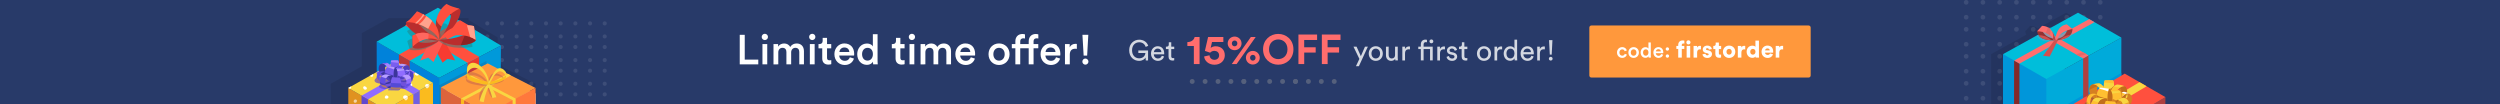 <?xml version="1.0" encoding="utf-8"?>
<!-- Generator: Adobe Illustrator 21.0.0, SVG Export Plug-In . SVG Version: 6.00 Build 0)  -->
<svg version="1.1" id="Layer_1" xmlns="http://www.w3.org/2000/svg" xmlns:xlink="http://www.w3.org/1999/xlink" x="0px" y="0px"
	 viewBox="0 0 1920 80" style="enable-background:new 0 0 1920 80;" xml:space="preserve">
<g id="bg">
	<rect style="fill:#283A69;" width="1920" height="80"/>
</g>
<g id="content">
	<g id="txt">
		<g>
			<path style="fill:#FFFFFF;" d="M568.12,49.43V26.74h3.84v19.04h10.4v3.65H568.12z"/>
			<path style="fill:#FFFFFF;" d="M587.38,25.94c1.34,0,2.43,1.09,2.43,2.43c0,1.34-1.09,2.4-2.43,2.4c-1.31,0-2.4-1.06-2.4-2.4
				C584.98,27.03,586.07,25.94,587.38,25.94z M585.56,49.43V33.84h3.68v15.58H585.56z"/>
			<path style="fill:#FFFFFF;" d="M594.04,49.43V33.84h3.55v1.98c0.9-1.6,2.85-2.43,4.61-2.43c2.05,0,3.84,0.93,4.67,2.75
				c1.22-2.05,3.04-2.75,5.06-2.75c2.82,0,5.5,1.79,5.5,5.92v10.11h-3.58v-9.5c0-1.82-0.93-3.2-3.01-3.2
				c-1.95,0-3.23,1.54-3.23,3.46v9.25h-3.65v-9.5c0-1.79-0.9-3.2-3.01-3.2c-1.98,0-3.23,1.47-3.23,3.46v9.25H594.04z"/>
			<path style="fill:#FFFFFF;" d="M623.8,25.94c1.34,0,2.43,1.09,2.43,2.43c0,1.34-1.09,2.4-2.43,2.4c-1.31,0-2.4-1.06-2.4-2.4
				C621.4,27.03,622.48,25.94,623.8,25.94z M621.97,49.43V33.84h3.68v15.58H621.97z"/>
			<path style="fill:#FFFFFF;" d="M635.16,33.84h3.23v3.3h-3.23v7.23c0,1.38,0.61,1.95,1.98,1.95c0.51,0,1.12-0.1,1.28-0.13v3.07
				c-0.22,0.1-0.93,0.35-2.27,0.35c-2.88,0-4.67-1.73-4.67-4.64v-7.84h-2.88v-3.3h0.8c1.66,0,2.4-1.06,2.4-2.43v-2.34h3.36V33.84z"
				/>
			<path style="fill:#FFFFFF;" d="M655.83,44.98c-0.83,2.72-3.3,4.93-7.04,4.93c-4.22,0-7.97-3.07-7.97-8.35
				c0-4.93,3.65-8.19,7.58-8.19c4.8,0,7.62,3.17,7.62,8.1c0,0.61-0.06,1.12-0.1,1.18h-11.39c0.1,2.37,1.95,4.06,4.26,4.06
				c2.24,0,3.39-1.18,3.9-2.72L655.83,44.98z M652.28,39.92c-0.06-1.82-1.28-3.46-3.84-3.46c-2.34,0-3.68,1.79-3.81,3.46H652.28z"/>
			<path style="fill:#FFFFFF;" d="M673.97,46.58c0,1.41,0.13,2.59,0.16,2.85h-3.55c-0.06-0.35-0.16-1.38-0.16-2.02
				c-0.74,1.31-2.37,2.4-4.58,2.4c-4.48,0-7.49-3.52-7.49-8.22c0-4.48,3.04-8.16,7.42-8.16c2.72,0,4.1,1.25,4.58,2.24v-9.41h3.62
				V46.58z M666.26,46.55c2.43,0,4.13-2.02,4.13-4.99c0-2.98-1.66-4.83-4.1-4.83s-4.22,1.89-4.22,4.86
				C662.07,44.56,663.73,46.55,666.26,46.55z"/>
			<path style="fill:#FFFFFF;" d="M691.48,33.84h3.23v3.3h-3.23v7.23c0,1.38,0.61,1.95,1.98,1.95c0.51,0,1.12-0.1,1.28-0.13v3.07
				c-0.22,0.1-0.93,0.35-2.27,0.35c-2.88,0-4.67-1.73-4.67-4.64v-7.84h-2.88v-3.3h0.8c1.66,0,2.4-1.06,2.4-2.43v-2.34h3.36V33.84z"
				/>
			<path style="fill:#FFFFFF;" d="M700.34,25.94c1.34,0,2.43,1.09,2.43,2.43c0,1.34-1.09,2.4-2.43,2.4c-1.31,0-2.4-1.06-2.4-2.4
				C697.94,27.03,699.03,25.94,700.34,25.94z M698.52,49.43V33.84h3.68v15.58H698.52z"/>
			<path style="fill:#FFFFFF;" d="M707,49.43V33.84h3.55v1.98c0.9-1.6,2.85-2.43,4.61-2.43c2.05,0,3.84,0.93,4.67,2.75
				c1.22-2.05,3.04-2.75,5.06-2.75c2.82,0,5.5,1.79,5.5,5.92v10.11h-3.58v-9.5c0-1.82-0.93-3.2-3.01-3.2
				c-1.95,0-3.23,1.54-3.23,3.46v9.25h-3.65v-9.5c0-1.79-0.9-3.2-3.01-3.2c-1.98,0-3.23,1.47-3.23,3.46v9.25H707z"/>
			<path style="fill:#FFFFFF;" d="M748.72,44.98c-0.83,2.72-3.3,4.93-7.04,4.93c-4.22,0-7.97-3.07-7.97-8.35
				c0-4.93,3.65-8.19,7.58-8.19c4.8,0,7.62,3.17,7.62,8.1c0,0.61-0.06,1.12-0.1,1.18h-11.39c0.1,2.37,1.95,4.06,4.26,4.06
				c2.24,0,3.39-1.18,3.9-2.72L748.72,44.98z M745.17,39.92c-0.06-1.82-1.28-3.46-3.84-3.46c-2.34,0-3.68,1.79-3.81,3.46H745.17z"/>
			<path style="fill:#FFFFFF;" d="M775.34,41.62c0,4.8-3.42,8.29-8.09,8.29c-4.64,0-8.06-3.49-8.06-8.29c0-4.77,3.42-8.26,8.06-8.26
				C771.92,33.36,775.34,36.85,775.34,41.62z M771.6,41.62c0-3.23-2.05-4.9-4.35-4.9c-2.27,0-4.35,1.66-4.35,4.9
				c0,3.23,2.08,4.96,4.35,4.96C769.55,46.58,771.6,44.88,771.6,41.62z"/>
			<path style="fill:#FFFFFF;" d="M793.78,31.8v2.05h3.62v3.23h-3.62v12.35h-3.74V37.08h-6.5v12.35h-3.74V37.08h-2.72v-3.23h2.72
				V31.7c0-3.49,2.24-5.6,5.44-5.6c0.93,0,1.7,0.19,1.95,0.32v3.17c-0.22-0.06-0.64-0.16-1.34-0.16c-0.96,0-2.3,0.45-2.3,2.37v2.05
				h6.5V31.7c0-3.49,2.24-5.6,5.44-5.6c0.93,0,1.7,0.19,1.95,0.32v3.17c-0.22-0.06-0.64-0.16-1.34-0.16
				C795.12,29.43,793.78,29.88,793.78,31.8z"/>
			<path style="fill:#FFFFFF;" d="M814.16,44.98c-0.83,2.72-3.3,4.93-7.04,4.93c-4.22,0-7.97-3.07-7.97-8.35
				c0-4.93,3.65-8.19,7.58-8.19c4.8,0,7.62,3.17,7.62,8.1c0,0.61-0.06,1.12-0.1,1.18h-11.39c0.1,2.37,1.95,4.06,4.26,4.06
				c2.24,0,3.39-1.18,3.9-2.72L814.16,44.98z M810.61,39.92c-0.06-1.82-1.28-3.46-3.84-3.46c-2.34,0-3.68,1.79-3.81,3.46H810.61z"/>
			<path style="fill:#FFFFFF;" d="M827.02,37.52c-0.42-0.06-0.83-0.1-1.22-0.1c-2.88,0-4.19,1.66-4.19,4.58v7.42h-3.71V33.84h3.62
				v2.5c0.74-1.7,2.46-2.69,4.51-2.69c0.45,0,0.83,0.06,0.99,0.1V37.52z"/>
			<path style="fill:#FFFFFF;" d="M833.55,44.95c1.31,0,2.37,1.09,2.37,2.37c0,1.28-1.06,2.34-2.37,2.34c-1.28,0-2.3-1.06-2.3-2.34
				C831.25,46.03,832.27,44.95,833.55,44.95z M834.93,42.71h-2.69l-0.93-15.97h4.51L834.93,42.71z"/>
		</g>
		<g id="line">
			<circle style="fill:#55607C;" cx="965.19" cy="62.56" r="1.88"/>
			<circle style="fill:#55607C;" cx="975.11" cy="62.56" r="1.88"/>
			<circle style="fill:#55607C;" cx="955.27" cy="62.56" r="1.88"/>
			<circle style="fill:#55607C;" cx="985.02" cy="62.56" r="1.88"/>
			<circle style="fill:#55607C;" cx="994.94" cy="62.56" r="1.88"/>
			<circle style="fill:#55607C;" cx="1004.86" cy="62.56" r="1.88"/>
			<circle style="fill:#55607C;" cx="1014.77" cy="62.56" r="1.88"/>
			<circle style="fill:#55607C;" cx="994.94" cy="62.56" r="1.88"/>
			<circle style="fill:#55607C;" cx="1024.69" cy="62.56" r="1.88"/>
			<circle style="fill:#55607C;" cx="925.52" cy="62.56" r="1.88"/>
			<circle style="fill:#55607C;" cx="935.44" cy="62.56" r="1.88"/>
			<circle style="fill:#55607C;" cx="915.61" cy="62.56" r="1.88"/>
			<circle style="fill:#55607C;" cx="945.36" cy="62.56" r="1.88"/>
			<circle style="fill:#55607C;" cx="955.27" cy="62.56" r="1.88"/>
		</g>
		<g style="opacity:0.8;">
			<path style="fill:#FFFFFF;" d="M879.98,46.41l-0.2-2.2c-0.68,1.23-2.38,2.53-5,2.53c-3.92,0-7.57-2.86-7.57-8.14
				s3.87-8.12,7.72-8.12c3.39,0,6.01,1.89,6.91,4.71l-1.96,0.84c-0.7-2.24-2.53-3.56-4.95-3.56c-2.79,0-5.52,2-5.52,6.14
				s2.64,6.18,5.43,6.18c3.48,0,4.73-2.46,4.82-4.07h-5.41v-1.94h7.46v7.64H879.98z"/>
			<path style="fill:#FFFFFF;" d="M894.04,43.4c-0.59,1.87-2.29,3.34-4.75,3.34c-2.84,0-5.32-2.07-5.32-5.65
				c0-3.32,2.4-5.59,5.06-5.59c3.26,0,5.08,2.24,5.08,5.54c0,0.26-0.02,0.53-0.04,0.66h-7.96c0.04,1.89,1.41,3.21,3.19,3.21
				c1.72,0,2.57-0.95,2.97-2.13L894.04,43.4z M891.95,40.03c-0.04-1.52-1.03-2.71-2.9-2.71c-1.74,0-2.79,1.34-2.88,2.71H891.95z"/>
			<path style="fill:#FFFFFF;" d="M899.52,35.83h2.29v1.87h-2.29v5.5c0,0.97,0.4,1.45,1.47,1.45c0.26,0,0.64-0.04,0.81-0.09v1.76
				c-0.18,0.07-0.7,0.2-1.41,0.2c-1.8,0-2.95-1.1-2.95-3.01V37.7h-2.02v-1.87H896c1.14,0,1.63-0.7,1.63-1.63v-1.72h1.89V35.83z"/>
		</g>
		<g>
			<path style="fill:#FF6D6D;" d="M916.88,49.2V35.32h-4.99v-2.98c3.04-0.03,5.15-1.73,5.57-3.9h3.81V49.2H916.88z"/>
			<path style="fill:#FF6D6D;" d="M928.91,42.45c0.1,1.92,1.57,3.49,3.78,3.49c1.98,0,3.58-1.31,3.58-3.39
				c0-2.37-1.76-3.49-3.68-3.49c-1.41,0-2.53,0.64-3.2,1.41c-0.42-0.16-3.58-1.25-4.03-1.38l2.46-10.66h11.71v3.81h-8.7l-1.02,4.58
				c0.9-0.83,2.37-1.28,3.74-1.28c4.16,0,7.1,2.5,7.1,6.94c0,3.87-2.98,7.23-7.97,7.23c-4.51,0-7.65-3.07-7.9-6.34L928.91,42.45z"/>
			<path style="fill:#FF6D6D;" d="M948.18,28.08c2.88,0,5.34,2.3,5.34,5.25c0,2.98-2.46,5.22-5.34,5.22c-2.91,0-5.31-2.3-5.31-5.22
				C942.86,30.39,945.3,28.08,948.18,28.08z M946,49.2l14.66-20.77h3.71L949.71,49.2H946z M948.18,35.57c1.22,0,2.11-0.93,2.11-2.24
				c0-1.31-0.9-2.21-2.11-2.21c-1.18,0-2.11,0.9-2.11,2.21C946.06,34.68,946.99,35.57,948.18,35.57z M962.16,39.09
				c2.88,0,5.34,2.3,5.34,5.25c0,2.98-2.46,5.22-5.34,5.22c-2.91,0-5.31-2.3-5.31-5.22C956.85,41.4,959.28,39.09,962.16,39.09z
				 M962.16,46.58c1.22,0,2.11-0.93,2.11-2.24s-0.9-2.21-2.11-2.21c-1.18,0-2.11,0.9-2.11,2.21
				C960.05,45.68,960.98,46.58,962.16,46.58z"/>
			<path style="fill:#FF6D6D;" d="M981.68,26.04c6.17,0,11.68,4.51,11.68,11.84c0,7.3-5.5,11.81-11.68,11.81
				c-6.14,0-11.65-4.51-11.65-11.81C970.03,30.55,975.54,26.04,981.68,26.04z M981.68,45.4c3.52,0,7.1-2.43,7.1-7.55
				s-3.58-7.55-7.1-7.55c-3.49,0-7.07,2.43-7.07,7.55S978.19,45.4,981.68,45.4z"/>
			<path style="fill:#FF6D6D;" d="M997.2,49.2V26.52h14.33v4.19h-9.92v5.6h8.83v4.06h-8.8v8.83H997.2z"/>
			<path style="fill:#FF6D6D;" d="M1015.18,49.2V26.52h14.33v4.19h-9.92v5.6h8.83v4.06h-8.8v8.83H1015.18z"/>
		</g>
		<g style="opacity:0.8;">
			<path style="fill:#FFFFFF;" d="M1041.37,50.83l2.64-5.59l-4.55-9.42h2.38l3.3,7.31l3.17-7.31h2.22l-6.89,15.01H1041.37z"/>
			<path style="fill:#FFFFFF;" d="M1062,41.11c0,3.23-2.24,5.63-5.41,5.63s-5.41-2.4-5.41-5.63c0-3.21,2.24-5.61,5.41-5.61
				S1062,37.9,1062,41.11z M1059.89,41.11c0-2.44-1.54-3.76-3.3-3.76s-3.3,1.32-3.3,3.76c0,2.46,1.54,3.78,3.3,3.78
				S1059.89,43.57,1059.89,41.11z"/>
			<path style="fill:#FFFFFF;" d="M1068.38,46.74c-2.46,0-3.96-1.85-3.96-4.25v-6.67h2.07v6.36c0,1.45,0.66,2.73,2.4,2.73
				c1.67,0,2.51-1.1,2.51-2.71v-6.38h2.07v8.63c0,0.84,0.07,1.58,0.11,1.96h-1.98c-0.04-0.24-0.09-0.84-0.09-1.28
				C1070.93,46.23,1069.61,46.74,1068.38,46.74z"/>
			<path style="fill:#FFFFFF;" d="M1082.86,37.92c-0.31-0.04-0.62-0.07-0.9-0.07c-1.74,0-2.9,0.92-2.9,3.26v5.3h-2.07V35.83h2.02
				v1.85c0.77-1.63,2.09-2.02,3.17-2.02c0.29,0,0.57,0.04,0.68,0.07V37.92z"/>
			<path style="fill:#FFFFFF;" d="M1095.9,30.63v1.85c-0.11-0.04-0.37-0.13-0.9-0.13c-0.73,0-1.67,0.33-1.67,1.78v1.69h7v10.58
				h-2.05V37.7h-4.95v8.71h-2.13V37.7h-1.96v-1.87h1.96v-1.78c0-2.35,1.56-3.63,3.48-3.63C1095.38,30.41,1095.82,30.57,1095.9,30.63
				z M1099.29,30.28c0.84,0,1.5,0.66,1.5,1.5c0,0.81-0.66,1.47-1.5,1.47c-0.81,0-1.47-0.66-1.47-1.47
				C1097.82,30.94,1098.48,30.28,1099.29,30.28z"/>
			<path style="fill:#FFFFFF;" d="M1109.72,37.92c-0.31-0.04-0.62-0.07-0.9-0.07c-1.74,0-2.9,0.92-2.9,3.26v5.3h-2.07V35.83h2.02
				v1.85c0.77-1.63,2.09-2.02,3.17-2.02c0.29,0,0.57,0.04,0.68,0.07V37.92z"/>
			<path style="fill:#FFFFFF;" d="M1112.8,43c0.13,1.1,0.97,1.98,2.46,1.98c1.17,0,1.8-0.66,1.8-1.41c0-0.66-0.48-1.17-1.36-1.36
				l-1.8-0.4c-1.65-0.35-2.64-1.47-2.64-2.97c0-1.8,1.69-3.34,3.76-3.34c2.9,0,3.81,1.89,4.03,2.84l-1.83,0.68
				c-0.09-0.55-0.53-1.76-2.2-1.76c-1.06,0-1.76,0.68-1.76,1.41c0,0.64,0.4,1.1,1.21,1.28l1.72,0.37c1.91,0.42,2.93,1.58,2.93,3.15
				c0,1.5-1.25,3.28-3.87,3.28c-2.9,0-4.14-1.87-4.31-3.08L1112.8,43z"/>
			<path style="fill:#FFFFFF;" d="M1124.63,35.83h2.29v1.87h-2.29v5.5c0,0.97,0.4,1.45,1.47,1.45c0.26,0,0.64-0.04,0.81-0.09v1.76
				c-0.18,0.07-0.7,0.2-1.41,0.2c-1.8,0-2.95-1.1-2.95-3.01V37.7h-2.02v-1.87h0.57c1.14,0,1.63-0.7,1.63-1.63v-1.72h1.89V35.83z"/>
			<path style="fill:#FFFFFF;" d="M1145.12,41.11c0,3.23-2.24,5.63-5.41,5.63s-5.41-2.4-5.41-5.63c0-3.21,2.24-5.61,5.41-5.61
				S1145.12,37.9,1145.12,41.11z M1143.01,41.11c0-2.44-1.54-3.76-3.3-3.76s-3.3,1.32-3.3,3.76c0,2.46,1.54,3.78,3.3,3.78
				S1143.01,43.57,1143.01,41.11z"/>
			<path style="fill:#FFFFFF;" d="M1153.63,37.92c-0.31-0.04-0.62-0.07-0.9-0.07c-1.74,0-2.9,0.92-2.9,3.26v5.3h-2.07V35.83h2.02
				v1.85c0.77-1.63,2.09-2.02,3.17-2.02c0.29,0,0.57,0.04,0.68,0.07V37.92z"/>
			<path style="fill:#FFFFFF;" d="M1163.14,44.8c-0.51,1.01-1.63,1.89-3.28,1.89c-3.1,0-5.02-2.46-5.02-5.61
				c0-2.99,2.02-5.54,5.02-5.54c1.87,0,2.88,0.92,3.23,1.78v-6.84h2.05v13.97c0,1.01,0.09,1.78,0.11,1.96h-2
				c-0.04-0.24-0.11-0.79-0.11-1.43V44.8z M1160.05,44.87c1.89,0,3.06-1.65,3.06-3.83s-1.14-3.67-3.04-3.67
				c-1.89,0-3.12,1.54-3.12,3.72S1158.07,44.87,1160.05,44.87z"/>
			<path style="fill:#FFFFFF;" d="M1177.88,43.4c-0.59,1.87-2.29,3.34-4.75,3.34c-2.84,0-5.32-2.07-5.32-5.65
				c0-3.32,2.4-5.59,5.06-5.59c3.26,0,5.08,2.24,5.08,5.54c0,0.26-0.02,0.53-0.04,0.66h-7.96c0.04,1.89,1.41,3.21,3.19,3.21
				c1.72,0,2.57-0.95,2.97-2.13L1177.88,43.4z M1175.79,40.03c-0.04-1.52-1.03-2.71-2.9-2.71c-1.74,0-2.79,1.34-2.88,2.71H1175.79z"
				/>
			<path style="fill:#FFFFFF;" d="M1186.45,37.92c-0.31-0.04-0.62-0.07-0.9-0.07c-1.74,0-2.91,0.92-2.91,3.26v5.3h-2.07V35.83h2.02
				v1.85c0.77-1.63,2.09-2.02,3.17-2.02c0.29,0,0.57,0.04,0.68,0.07V37.92z"/>
			<path style="fill:#FFFFFF;" d="M1190.96,43.64c0.79,0,1.45,0.66,1.45,1.45s-0.66,1.43-1.45,1.43s-1.43-0.64-1.43-1.43
				S1190.17,43.64,1190.96,43.64z M1191.71,41.94h-1.47l-0.57-11.13h2.6L1191.71,41.94z"/>
		</g>
	</g>
	<path style="fill:#FF983C;" d="M1389,59.56h-166.79c-0.89,0-1.6-0.72-1.6-1.6V21.17c0-0.89,0.72-1.6,1.6-1.6H1389
		c0.89,0,1.6,0.72,1.6,1.6v36.79C1390.6,58.84,1389.88,59.56,1389,59.56z"/>
	<g>
		<path style="fill:#FFFFFF;" d="M1243.7,40.33c0,1.57,1.01,2.45,2.18,2.45c1.22,0,1.78-0.85,1.95-1.44l1.63,0.59
			c-0.37,1.22-1.54,2.54-3.58,2.54c-2.29,0-4.03-1.78-4.03-4.15c0-2.4,1.75-4.13,3.99-4.13c2.1,0,3.25,1.31,3.57,2.56l-1.67,0.61
			c-0.18-0.69-0.7-1.46-1.89-1.46C1244.71,37.91,1243.7,38.76,1243.7,40.33z"/>
		<path style="fill:#FFFFFF;" d="M1258.67,40.33c0,2.4-1.71,4.15-4.05,4.15c-2.32,0-4.03-1.74-4.03-4.15c0-2.38,1.71-4.13,4.03-4.13
			C1256.95,36.2,1258.67,37.94,1258.67,40.33z M1256.79,40.33c0-1.62-1.02-2.45-2.18-2.45c-1.14,0-2.18,0.83-2.18,2.45
			s1.04,2.48,2.18,2.48C1255.77,42.81,1256.79,41.96,1256.79,40.33z"/>
		<path style="fill:#FFFFFF;" d="M1267.82,42.81c0,0.7,0.06,1.3,0.08,1.42h-1.78c-0.03-0.18-0.08-0.69-0.08-1.01
			c-0.37,0.66-1.18,1.2-2.29,1.2c-2.24,0-3.75-1.76-3.75-4.11c0-2.24,1.52-4.08,3.71-4.08c1.36,0,2.05,0.62,2.29,1.12v-4.71h1.81
			V42.81z M1263.96,42.79c1.22,0,2.06-1.01,2.06-2.5c0-1.49-0.83-2.42-2.05-2.42c-1.22,0-2.11,0.94-2.11,2.43
			C1261.86,41.8,1262.7,42.79,1263.96,42.79z"/>
		<path style="fill:#FFFFFF;" d="M1277.31,42.01c-0.42,1.36-1.65,2.47-3.52,2.47c-2.11,0-3.99-1.54-3.99-4.18
			c0-2.46,1.83-4.1,3.79-4.1c2.4,0,3.81,1.58,3.81,4.05c0,0.3-0.03,0.56-0.05,0.59h-5.7c0.05,1.18,0.98,2.03,2.13,2.03
			c1.12,0,1.7-0.59,1.95-1.36L1277.31,42.01z M1275.53,39.48c-0.03-0.91-0.64-1.73-1.92-1.73c-1.17,0-1.84,0.9-1.9,1.73H1275.53z"/>
		<path style="fill:#FFFFFF;" d="M1280.55,36.34c0.7,0,1.3,0.58,1.3,1.3c0,0.7-0.59,1.28-1.3,1.28c-0.72,0-1.3-0.58-1.3-1.28
			C1279.25,36.92,1279.83,36.34,1280.55,36.34z M1280.57,41.75c0.71,0,1.3,0.58,1.3,1.3c0,0.7-0.59,1.28-1.3,1.28
			c-0.72,0-1.3-0.58-1.3-1.28C1279.27,42.33,1279.85,41.75,1280.57,41.75z"/>
		<path style="fill:#FFFFFF;" d="M1291.61,37.59v6.64h-2.74v-6.64h-1.42v-2.3h1.42v-0.77c0-2.05,1.24-3.46,3.42-3.46
			c0.56,0,1.04,0.07,1.3,0.2v2.23c-0.14-0.04-0.38-0.09-0.81-0.09c-0.49,0-1.17,0.22-1.17,1.21v0.68h1.94v2.3H1291.61z"/>
		<path style="fill:#FFFFFF;" d="M1296.69,30.94c0.9,0,1.62,0.72,1.62,1.6s-0.72,1.6-1.62,1.6c-0.86,0-1.58-0.72-1.58-1.6
			S1295.82,30.94,1296.69,30.94z M1295.34,44.23v-8.95h2.74v8.95H1295.34z"/>
		<path style="fill:#FFFFFF;" d="M1306.34,37.98c-0.31-0.07-0.59-0.09-0.86-0.09c-1.1,0-2.09,0.65-2.09,2.43v3.91h-2.74v-8.95h2.65
			v1.21c0.47-1.01,1.6-1.3,2.32-1.3c0.27,0,0.54,0.04,0.72,0.09V37.98z"/>
		<path style="fill:#FFFFFF;" d="M1309.83,41.28c0.04,0.61,0.47,1.21,1.4,1.21c0.7,0,1.04-0.38,1.04-0.77
			c0-0.32-0.22-0.59-0.88-0.74l-1.03-0.23c-1.91-0.41-2.67-1.49-2.67-2.75c0-1.64,1.44-2.97,3.44-2.97c2.59,0,3.49,1.62,3.58,2.67
			l-2.27,0.41c-0.07-0.59-0.45-1.1-1.28-1.1c-0.52,0-0.97,0.31-0.97,0.77c0,0.38,0.31,0.59,0.7,0.67l1.19,0.23
			c1.85,0.38,2.75,1.49,2.75,2.81c0,1.53-1.17,3.02-3.57,3.02c-2.81,0-3.71-1.82-3.78-2.81L1309.83,41.28z"/>
		<path style="fill:#FFFFFF;" d="M1320.09,35.28h1.75v2.4h-1.75v3.35c0,0.74,0.4,0.94,0.99,0.94c0.29,0,0.56-0.05,0.72-0.09v2.27
			c-0.11,0.05-0.56,0.25-1.42,0.25c-1.85,0-2.99-1.1-2.99-2.88v-3.83h-1.58v-2.4h0.45c0.94,0,1.39-0.63,1.39-1.46v-1.15h2.45V35.28z
			"/>
		<path style="fill:#FFFFFF;" d="M1332.71,39.75c0,2.77-2.07,4.75-4.75,4.75c-2.67,0-4.75-1.98-4.75-4.75s2.09-4.74,4.75-4.74
			C1330.63,35.01,1332.71,36.97,1332.71,39.75z M1329.97,39.75c0-1.51-0.97-2.21-2.02-2.21c-1.03,0-2.02,0.7-2.02,2.21
			c0,1.49,0.99,2.23,2.02,2.23C1329,41.98,1329.97,41.26,1329.97,39.75z"/>
		<path style="fill:#FFFFFF;" d="M1340.34,37.98c-0.31-0.07-0.59-0.09-0.86-0.09c-1.1,0-2.09,0.65-2.09,2.43v3.91h-2.74v-8.95h2.65
			v1.21c0.47-1.01,1.6-1.3,2.32-1.3c0.27,0,0.54,0.04,0.72,0.09V37.98z"/>
		<path style="fill:#FFFFFF;" d="M1350.87,42.63c0,0.81,0.05,1.4,0.07,1.6h-2.63c-0.02-0.11-0.07-0.5-0.07-0.86
			c-0.41,0.61-1.31,1.06-2.39,1.06c-2.52,0-4.43-1.94-4.43-4.7c0-2.66,1.8-4.66,4.34-4.66c1.53,0,2.2,0.58,2.41,0.92v-4.79h2.7
			V42.63z M1346.19,41.98c1.06,0,2.02-0.76,2.02-2.23c0-1.49-0.95-2.21-2.02-2.21c-1.06,0-2.02,0.72-2.02,2.21
			C1344.17,41.22,1345.12,41.98,1346.19,41.98z"/>
		<path style="fill:#FFFFFF;" d="M1361.65,41.66c-0.43,1.55-1.85,2.84-4.12,2.84c-2.47,0-4.66-1.76-4.66-4.77
			c0-2.88,2.14-4.72,4.46-4.72c2.77,0,4.48,1.71,4.48,4.59c0,0.38-0.04,0.79-0.05,0.85h-6.23c0.05,1.01,0.97,1.73,2.04,1.73
			c0.99,0,1.55-0.47,1.8-1.17L1361.65,41.66z M1359.17,38.69c-0.04-0.68-0.5-1.51-1.8-1.51c-1.15,0-1.73,0.85-1.78,1.51H1359.17z"/>
		<path style="fill:#FFFFFF;" d="M1369.44,37.98c-0.31-0.07-0.59-0.09-0.86-0.09c-1.1,0-2.09,0.65-2.09,2.43v3.91h-2.74v-8.95h2.65
			v1.21c0.47-1.01,1.6-1.3,2.32-1.3c0.27,0,0.54,0.04,0.72,0.09V37.98z"/>
	</g>
</g>
<g id="illustration_x5F_1">
	<g id="dots" style="opacity:0.1;">
		<g>
			<circle id="XMLID_576_" style="fill:#FFFFFF;" cx="374.23" cy="17.97" r="1.57"/>
			<circle id="XMLID_575_" style="fill:#FFFFFF;" cx="385.5" cy="17.97" r="1.57"/>
			<circle id="XMLID_574_" style="fill:#FFFFFF;" cx="396.78" cy="17.97" r="1.57"/>
			<circle id="XMLID_573_" style="fill:#FFFFFF;" cx="408.05" cy="17.97" r="1.57"/>
			<circle id="XMLID_572_" style="fill:#FFFFFF;" cx="419.33" cy="17.97" r="1.57"/>
			<circle id="XMLID_571_" style="fill:#FFFFFF;" cx="430.6" cy="17.97" r="1.57"/>
			<circle id="XMLID_570_" style="fill:#FFFFFF;" cx="441.87" cy="17.97" r="1.57"/>
			<circle id="XMLID_569_" style="fill:#FFFFFF;" cx="453.15" cy="17.97" r="1.57"/>
			<circle id="XMLID_568_" style="fill:#FFFFFF;" cx="464.42" cy="17.97" r="1.57"/>
			<circle id="XMLID_567_" style="fill:#FFFFFF;" cx="374.23" cy="27.99" r="1.57"/>
			<circle id="XMLID_566_" style="fill:#FFFFFF;" cx="385.5" cy="27.99" r="1.57"/>
			<circle id="XMLID_565_" style="fill:#FFFFFF;" cx="396.78" cy="27.99" r="1.57"/>
			<circle id="XMLID_564_" style="fill:#FFFFFF;" cx="408.05" cy="27.99" r="1.57"/>
			<circle id="XMLID_563_" style="fill:#FFFFFF;" cx="419.33" cy="27.99" r="1.57"/>
			<circle id="XMLID_562_" style="fill:#FFFFFF;" cx="430.6" cy="27.99" r="1.57"/>
			<circle id="XMLID_561_" style="fill:#FFFFFF;" cx="441.87" cy="27.99" r="1.57"/>
			<circle id="XMLID_560_" style="fill:#FFFFFF;" cx="453.15" cy="27.99" r="1.57"/>
			<circle id="XMLID_559_" style="fill:#FFFFFF;" cx="464.42" cy="27.99" r="1.57"/>
			<circle id="XMLID_558_" style="fill:#FFFFFF;" cx="374.23" cy="36.13" r="1.57"/>
			<circle id="XMLID_557_" style="fill:#FFFFFF;" cx="385.5" cy="36.13" r="1.57"/>
			<circle id="XMLID_556_" style="fill:#FFFFFF;" cx="396.78" cy="36.13" r="1.57"/>
			<circle id="XMLID_555_" style="fill:#FFFFFF;" cx="408.05" cy="36.13" r="1.57"/>
			<circle id="XMLID_554_" style="fill:#FFFFFF;" cx="419.33" cy="36.13" r="1.57"/>
			<circle id="XMLID_553_" style="fill:#FFFFFF;" cx="430.6" cy="36.13" r="1.57"/>
			<circle id="XMLID_552_" style="fill:#FFFFFF;" cx="441.87" cy="36.13" r="1.57"/>
			<circle id="XMLID_551_" style="fill:#FFFFFF;" cx="453.15" cy="36.13" r="1.57"/>
			<circle id="XMLID_550_" style="fill:#FFFFFF;" cx="464.42" cy="36.13" r="1.57"/>
			<circle id="XMLID_549_" style="fill:#FFFFFF;" cx="374.23" cy="46.16" r="1.57"/>
			<circle id="XMLID_548_" style="fill:#FFFFFF;" cx="385.5" cy="46.16" r="1.57"/>
			<circle id="XMLID_547_" style="fill:#FFFFFF;" cx="396.78" cy="46.16" r="1.57"/>
			<circle id="XMLID_546_" style="fill:#FFFFFF;" cx="408.05" cy="46.16" r="1.57"/>
			<circle id="XMLID_545_" style="fill:#FFFFFF;" cx="419.33" cy="46.16" r="1.57"/>
			<circle id="XMLID_544_" style="fill:#FFFFFF;" cx="430.6" cy="46.16" r="1.57"/>
			<circle id="XMLID_543_" style="fill:#FFFFFF;" cx="441.87" cy="46.16" r="1.57"/>
			<circle id="XMLID_542_" style="fill:#FFFFFF;" cx="453.15" cy="46.16" r="1.57"/>
			<circle id="XMLID_541_" style="fill:#FFFFFF;" cx="464.42" cy="46.16" r="1.57"/>
			<circle id="XMLID_540_" style="fill:#FFFFFF;" cx="374.23" cy="54.3" r="1.57"/>
			<circle id="XMLID_539_" style="fill:#FFFFFF;" cx="385.5" cy="54.3" r="1.57"/>
			<circle id="XMLID_538_" style="fill:#FFFFFF;" cx="396.78" cy="54.3" r="1.57"/>
			<circle id="XMLID_537_" style="fill:#FFFFFF;" cx="408.05" cy="54.3" r="1.57"/>
			<circle id="XMLID_536_" style="fill:#FFFFFF;" cx="419.33" cy="54.3" r="1.57"/>
			<circle id="XMLID_535_" style="fill:#FFFFFF;" cx="430.6" cy="54.3" r="1.57"/>
			<circle id="XMLID_534_" style="fill:#FFFFFF;" cx="441.87" cy="54.3" r="1.57"/>
			<circle id="XMLID_533_" style="fill:#FFFFFF;" cx="453.15" cy="54.3" r="1.57"/>
			<circle id="XMLID_532_" style="fill:#FFFFFF;" cx="464.42" cy="54.3" r="1.57"/>
			<circle id="XMLID_531_" style="fill:#FFFFFF;" cx="374.23" cy="64.32" r="1.57"/>
			<circle id="XMLID_530_" style="fill:#FFFFFF;" cx="385.5" cy="64.32" r="1.57"/>
			<circle id="XMLID_529_" style="fill:#FFFFFF;" cx="396.78" cy="64.32" r="1.57"/>
			<circle id="XMLID_528_" style="fill:#FFFFFF;" cx="408.05" cy="64.32" r="1.57"/>
			<circle id="XMLID_527_" style="fill:#FFFFFF;" cx="419.33" cy="64.32" r="1.57"/>
			<circle id="XMLID_526_" style="fill:#FFFFFF;" cx="430.6" cy="64.32" r="1.57"/>
			<circle id="XMLID_525_" style="fill:#FFFFFF;" cx="441.87" cy="64.32" r="1.57"/>
			<circle id="XMLID_524_" style="fill:#FFFFFF;" cx="453.15" cy="64.32" r="1.57"/>
			<circle id="XMLID_523_" style="fill:#FFFFFF;" cx="464.42" cy="64.32" r="1.57"/>
			<circle id="XMLID_522_" style="fill:#FFFFFF;" cx="374.23" cy="72.46" r="1.57"/>
			<circle id="XMLID_521_" style="fill:#FFFFFF;" cx="385.5" cy="72.46" r="1.57"/>
			<circle id="XMLID_520_" style="fill:#FFFFFF;" cx="396.78" cy="72.46" r="1.57"/>
			<circle id="XMLID_519_" style="fill:#FFFFFF;" cx="408.05" cy="72.46" r="1.57"/>
			<circle id="XMLID_518_" style="fill:#FFFFFF;" cx="419.33" cy="72.46" r="1.57"/>
			<circle id="XMLID_517_" style="fill:#FFFFFF;" cx="430.6" cy="72.46" r="1.57"/>
			<circle id="XMLID_516_" style="fill:#FFFFFF;" cx="441.87" cy="72.46" r="1.57"/>
			<circle id="XMLID_515_" style="fill:#FFFFFF;" cx="453.15" cy="72.46" r="1.57"/>
			<circle id="XMLID_514_" style="fill:#FFFFFF;" cx="464.42" cy="72.46" r="1.57"/>
		</g>
	</g>
	<g style="opacity:0.1;">
		<path d="M254.05,80h157.34l-0.02-2.23l0.04-0.02l-0.13-13.39v-0.02l-0.02,0.01l0,0l-20.07-10.18l-0.62-0.32l0.02-0.01l-2.58-1.34
			l-0.02,0.01l-1.32-0.69c-0.19-0.58-0.53-1.18-1.08-1.78c-0.64-0.7-1.26-1.22-1.86-1.58c-0.57-0.35-1.12-0.55-1.65-0.64l0.14-19.11
			l-0.03,0.01l-22.28-13.37l-0.17-1.48l-61.11,0.07l-20.77,11.5l-0.03-0.02l0,0.03l0,0l0,0l0.06,25.48l-2.05,1.15l-1.18,0.66
			l-2.79,1.57l-15.53,8.72l-2.33,1.31l-0.01-0.01l0,0.02L254.05,80z"/>
	</g>
	<g id="illustration_x5F_1_1_">
		<g>
			<g>
				<g>
					<polygon style="fill:#0082DA;" points="337.26,80 337.21,59.81 289.28,31.95 289.39,80 					"/>
				</g>
				<g>
					<polygon style="fill:#00BEDA;" points="384.72,34.97 336.32,5.93 289.28,31.98 337.21,59.83 					"/>
				</g>
				<g>
					<polygon style="fill:#0099DA;" points="384.39,80 384.72,34.94 337.21,59.81 337.26,80 					"/>
				</g>
				<polygon style="fill:#EA382F;" points="367.61,80 368.01,43.66 359.12,48.27 359.09,80 				"/>
				<polygon style="fill:#FF503E;" points="319.18,14.68 367.99,43.67 367.98,43.68 368.01,43.66 359.12,48.27 310.97,19.43 				"/>
				<polygon style="fill:#FF503E;" points="353.3,15.52 361.49,20.28 314.59,46.71 306.39,41.97 306.38,41.96 				"/>
				<polygon style="fill:#BA3838;" points="314.51,80 314.59,46.71 306.39,41.97 306.35,41.95 306.26,80 				"/>
				<polygon style="fill:#F73B31;" points="337.96,25.41 349.63,46.4 343.52,45.26 339.9,48.12 329.75,30.16 				"/>
				<polygon style="fill:#FF5850;" points="332.37,27.05 340.56,31.82 332.95,47.63 328.92,44.25 322.74,46.49 				"/>
			</g>
			<polygon style="opacity:0.2;fill:#283A69;" points="358.51,80 373.6,70.6 373.6,46.78 337.31,65.43 337.3,80 			"/>
			<g>
				<path style="opacity:0.5;fill:#287F7F;" d="M362.42,31.39c0.36,2.16,0.36,4.68,0.36,4.68s-16.37,3.06-24.65-3.78l-1.04-0.87
					c0,0-10.12,9.15-22.35,6.81l-1.98-6.66c0,0,1.8-1.62,5.04-2.34c0,0-3.6-1.8-5.22-5.4l10.14-6.43c0,0,7.85,5.53,8.21,5.89
					c0.36,0.36,3.78,1.44,3.78,1.44s-1.26-0.36,1.98-4.68s10.79-1.62,6.66,5.22s6.12,5.58,9.54,5.76S362.42,31.39,362.42,31.39z"/>
				<g>
					<g>
						<path style="fill:#BA2D2D;" d="M352.79,6.71c2.88,1.09-1.03,13.91-15.56,24.5c0,0,16.35-21.18,5.33-27.96
							c0,0,2.51,1.93,5.54,2.95C349.61,6.72,351.84,6.35,352.79,6.71z"/>
						<path style="fill:#FF503E;" d="M352.79,6.71c-7.79,3.56-11.71,8.82-13.66,13.57c-2.43,5.92-1.8,11.04-1.8,11.04
							c-3-6.93-3.14-12.52-2.08-16.84c1.91-7.79,7.7-11.47,7.7-11.47s2.48,1.38,4.28,1.98C349.03,5.58,352.79,6.71,352.79,6.71z"/>
						<path style="opacity:0.7;fill:#8E2323;" d="M337.34,31.32c-3-6.93-3.14-12.52-2.08-16.84c-0.44,2.37,3.16,5.74,3.88,5.81
							C336.7,26.2,337.34,31.32,337.34,31.32z"/>
						<path style="fill:#BA2D2D;" d="M311.87,17.01c-1.55,0.54,6.55,14.02,25.55,14.19c0,0-23.69-13.49-17.23-22.52
							C320.18,8.67,317.55,15.03,311.87,17.01z"/>
						<path style="fill:#FF503E;" d="M311.92,17.01c1.65-0.06,3.29,0.07,4.92,0.35c0.51,0.09,1.03,0.19,1.53,0.31
							c0.4,0.09,0.8,0.19,1.19,0.3c0.05,0.01,0.11,0.03,0.17,0.04c0.06,0.02,0.12,0.04,0.19,0.05c3.26,0.92,6.32,2.39,8.92,4
							c1.64,1.02,3.09,2.11,4.3,3.17c3.41,3,4.13,5.94,4.13,5.94c-0.03-2.35-0.05-3.43-0.23-4.97c-0.48-4.17-2.58-7.53-5.14-10.15
							c-1.44-1.47-3.02-2.7-4.53-3.72c-0.29-0.19-0.57-0.37-0.85-0.55c-0.18-0.11-0.35-0.21-0.52-0.31
							c-0.1-0.06-0.19-0.12-0.29-0.17c-0.28-0.16-0.54-0.32-0.81-0.46c-2.64-1.46-4.66-2.16-4.66-2.16s-1.67,2.09-4.04,4.71
							C313.9,15.93,311.92,17.01,311.92,17.01z"/>
					</g>
					<path style="fill:#FFA28D;" d="M327.37,12.34c1.52,1.01,3.09,2.25,4.53,3.72c-0.8,1.54-2.36,4.77-3.07,6.01
						c-2.17-1.36-4.67-2.6-7.33-3.51l-0.07-0.02C323.02,18.44,326.62,14.08,327.37,12.34z"/>
					<path style="fill:#FFA28D;" d="M318.76,17.77l0.8,0.2l0.33,0.11c0.01-0.01,0.02-0.01,0.02-0.01c2.01-0.93,5.81-6.11,6.08-6.59
						c-0.1-0.06-0.19-0.12-0.29-0.17c-0.28-0.16-0.54-0.32-0.81-0.46C323.33,14.05,318.76,17.77,318.76,17.77z"/>
				</g>
				<path style="fill:#BA2D2D;" d="M353.79,34.76c-4.89,0.22-10.82-0.7-16.7-4.08c0,0,11.89-0.29,20.07-4.3
					c3.1-1.51,5.67-3.57,6.85-6.34c0,0-0.01,8.73,1.24,10.52C365.99,31.62,361.02,34.44,353.79,34.76z"/>
				<path style="fill:#8E2323;" d="M353.79,34.76c1.23-2.65,2.43-5.56,3.36-8.38c3.1-1.51,5.67-3.57,6.85-6.34
					c0,0-0.01,8.73,1.24,10.52C365.99,31.62,361.02,34.44,353.79,34.76z"/>
				<path style="fill:#FF503E;" d="M365.25,30.56c-1.35-0.92-2.76-1.62-4.19-2.15c-6.31-2.34-13.11-1.32-17.85,0.01
					c-3.07,0.87-5.15,1.97-5.8,2.28c-0.13,0.06-0.17,0.09-0.17,0.09c0.09-0.13,0.12-0.32,0.21-0.45c2.47-3.74,5.29-6.3,8.27-7.95
					c4.6-2.56,9.36-3.09,12.87-3.01c3.24,0.08,5.42,0.67,5.42,0.67L365.25,30.56z"/>
				<path style="fill:#BA2D2D;" d="M316.9,35.89c0.06,2.48,10.83,2.44,20.45-4.81c0,0-17.96,6.19-20.33-3.89
					C317.02,27.2,316.84,33.42,316.9,35.89z"/>
				<path style="fill:#FF503E;" d="M337.29,31.19c0,0-3.27-2-8.15-1.52c-2.02,0.19-4.32,0.8-6.76,2.12
					c-1.77,0.96-3.61,2.28-5.49,4.11l-0.21-8.48c0,0,1.01-0.67,2.7-1.28c2.33-0.84,5.95-1.56,10.04-0.25
					C331.96,26.69,334.61,28.38,337.29,31.19z"/>
				<path style="fill:#FF675F;" d="M329.21,25.82l-0.26,3.88c-2.02,0.19-4.32,0.8-6.76,2.12l-2.99-5.65
					C321.52,25.33,325.12,24.51,329.21,25.82z"/>
				<path style="fill:#FFA28D;" d="M365.25,30.56c-1.35-0.92-2.76-1.62-4.19-2.15l-2.47-9.03c3.24,0.08,5.42,0.67,5.42,0.67
					L365.25,30.56z"/>
			</g>
		</g>
		<g>
			<polygon style="fill:#935B58;" points="409.41,80 409.41,71.21 369.37,80 			"/>
			<g>
				<g>
					<g>
						<polygon style="fill:#492D2A;" points="357.17,80 340.45,70.76 340.47,80 						"/>
					</g>
					<g>
						<polygon style="fill:#EABD8D;" points="393.24,80 409.41,71.23 374.61,53.11 340.45,70.78 357.36,80 						"/>
					</g>
				</g>
				<g style="opacity:0.4;">
					<polygon style="fill:#C9905C;" points="356.51,80 340.43,71.12 340.45,80 					"/>
					<polygon style="fill:#725039;" points="409.41,80 409.4,71.59 394.09,80 					"/>
				</g>
				<g>
					<g>
						<polygon style="fill:#A8B3C7;" points="355.46,80 352.85,78.52 338.68,70.81 338.68,80 						"/>
						<polygon style="fill:#FFFDFE;" points="411.37,80 411.29,71.58 411.29,71.56 411.27,71.56 397.54,78.67 397.53,78.67 
							394.97,80 						"/>
						<polygon style="fill:#DC643C;" points="339.41,80 362.1,80 359.02,78.24 352.85,75.03 338.58,67.04 338.56,67.02 
							338.56,67.04 338.58,79.54 						"/>
						<polygon style="fill:#FF983C;" points="388.85,80 411.29,67.55 392.91,58.23 390.56,57.01 374.59,48.69 338.56,67.04 
							361.77,80 						"/>
						<polygon style="fill:#FF783C;" points="411.03,80 411.41,79.79 411.29,67.55 411.29,67.53 411.27,67.54 397.54,74.89 
							397.53,74.89 391.38,78.08 388.1,80 						"/>
					</g>
				</g>
			</g>
			<g>
				<path style="opacity:0.5;fill:#C1604D;" d="M374.64,65.56c-0.64,2.04,0.96,7.44,3.49,9.77l2.25-0.5c0,0-3.6-8.74-3.98-9.23
					C376.02,65.1,374.64,65.56,374.64,65.56z"/>
				<polygon style="fill:#F9D641;" points="393.69,80 396.04,80 396.03,75.68 396.03,75.67 396,75.68 396.01,75.68 396.01,75.67 
					359.31,56.61 356.98,57.85 393.68,76.91 				"/>
				<polygon style="fill:#FBBB1E;" points="356.41,80 356.42,76.91 354.07,75.68 354.06,80 				"/>
				<polyline style="fill:#F9D641;" points="356.42,76.91 356.43,76.9 392.37,57.93 390.01,56.7 354.09,75.67 354.09,75.67 
					354.1,75.68 354.07,75.67 354.07,75.68 				"/>
				<path style="opacity:0.5;fill:#C1604D;" d="M374.44,64.86c-8.56,4.49-6.22,12.89-6.22,12.89l2.78-0.34l-0.33,0.54l0.82,0.63
					c0,0-0.44-7.67,4.58-13.63c1.66-1.97,0.17-0.01,0.17-0.01L374.44,64.86z"/>
				<path style="opacity:0.5;fill:#C1604D;" d="M361.7,55.35l-4.06,2.1c-0.29,1.09,0.1,3,0.27,3.7c-0.71,4.44,17.69,5.08,17.69,5.08
					C375.25,60.96,367.12,55.38,361.7,55.35z M358.13,60.53c0.07-0.14,0.16-0.28,0.27-0.43c3.46-4.61,11.42-1.74,16.19,4.65
					C373.27,64.63,360.62,63.35,358.13,60.53z"/>
				<path style="opacity:0.5;fill:#C1604D;" d="M384.93,57.88c-9.23-5.28-9.2,3.58-10.32,5.85c0,0,0.43,0.75,0.64,1.04
					c-0.06,0.07,0.43,0.75,0.37,0.81c0,0,12.28-1.94,11.41-4.71l0,0.01C387.12,60.26,386.99,59.06,384.93,57.88z M376.21,63.44
					c1.39-3.03,2.6-7.77,9.39-3.92c0.37,0.21,0.66,0.42,0.89,0.62C385.81,61.94,379.31,63.02,376.21,63.44z M386.96,60.7
					c0.01,0.02,0.02,0.04,0.03,0.06C386.97,60.74,386.97,60.72,386.96,60.7z M386.52,60.17c0.04,0.04,0.08,0.07,0.11,0.11
					C386.59,60.24,386.56,60.2,386.52,60.17z M386.68,60.33c0.03,0.03,0.06,0.06,0.09,0.1C386.74,60.4,386.71,60.37,386.68,60.33z
					 M386.83,60.5c0.02,0.03,0.04,0.06,0.06,0.08C386.87,60.56,386.85,60.53,386.83,60.5z"/>
				<path style="fill:#F9D641;" d="M376,65.72c-0.27,0.33-0.52,0.7-0.77,1.11c-0.44,0.73-0.83,1.58-1.19,2.49
					c-0.18,0.45-0.35,0.92-0.51,1.38c-1.29,3.74-1.98,7.76-2,7.81l-3.31-0.78c0.07-0.24,1.03-3.88,2.74-7.51
					c0.21-0.46,0.44-0.92,0.68-1.37c0.86-1.62,1.86-3.15,3.01-4.27c0.41-0.4,0.63-0.55,1.12-0.23c0.19,0.12,0.32,0.29,0.39,0.48
					C376.26,65.12,376.21,65.46,376,65.72z"/>
				<path style="fill:#F9D641;" d="M381.19,74.68l-3.05,0.65c0,0-0.3-1.38-1-3.53c-0.09-0.26-0.18-0.53-0.27-0.82
					c-0.09-0.27-0.19-0.56-0.3-0.85l-0.01-0.01c-0.23-0.62-0.48-1.29-0.77-1.98l-0.01-0.02c-0.17-0.42-0.35-0.84-0.55-1.28
					c-0.18-0.42-0.38-0.84-0.58-1.27c-0.24-0.5-0.41-0.67,0.11-0.95c0.47-0.25,1.06-0.15,1.4,0.22c0.03,0.04,0.07,0.08,0.09,0.12
					c0.6,0.91,1.15,1.77,1.62,2.6c0.39,0.66,0.73,1.29,1.04,1.88c0.13,0.25,0.26,0.5,0.38,0.74c0.13,0.27,0.26,0.53,0.38,0.78
					C380.73,73.17,381.17,74.58,381.19,74.68z"/>
				<path style="fill:#FBBB1E;" d="M375.37,64.97c0,0-20.01-1.08-16.48-8.8c1.99,4.34,14.43,6.31,15.72,6.5
					C374.89,63.42,375.14,64.18,375.37,64.97z"/>
				<path style="fill:#FBBB1E;" d="M376.63,62.75c-0.54,0.9-1.05,1.68-1.55,2.22c0,0,15.76-2.32,13.36-7.16
					C387.02,60.52,379.84,62.15,376.63,62.75z"/>
				<path style="fill:#F9D641;" d="M388.69,58.93c0.04-0.63-0.22-1.3-0.89-2.03c-0.77-0.84-1.5-1.4-2.18-1.74
					c-0.76-0.38-1.48-0.47-2.15-0.35c-3.58,0.64-5.93,7.4-8.09,10.05c-0.01,0.01-0.01,0-0.02-0.02c-0.08-0.19-0.25-1.71-0.25-1.71
					c0.07-0.1,0.15-0.21,0.22-0.33c1.84-2.83,4.47-10.02,8.33-10.43c0.76-0.08,1.57,0.1,2.43,0.63c0.54,0.34,1.11,0.81,1.7,1.45
					C389.4,56.19,389.03,57.98,388.69,58.93z"/>
				<path style="fill:#F9D641;" d="M375.4,64.06c0,0.26-0.01,0.52-0.03,0.78c0,0.04,0,0.09-0.01,0.13
					c-1.71-5.95-4.78-10.35-7.99-12.09c-0.47-0.26-0.95-0.46-1.42-0.6c-2.46-0.72-4.89,0.19-6.73,3.25
					c-0.35,0.58-0.56,1.12-0.67,1.63c-0.05-1.28-0.13-5.11,0.67-6.45c1.61-2.68,4.18-3.02,6.8-1.86c0.46,0.2,0.91,0.44,1.37,0.73
					c3.84,2.42,7.45,7.74,7.94,13.22C375.38,63.22,375.4,63.64,375.4,64.06z"/>
			</g>
		</g>
		<g>
			<g>
				<g>
					<g>
						<polygon style="fill:#E09220;" points="288.95,80 267.49,67.53 267.51,80 						"/>
						<path style="opacity:0.6;fill:#FFFFFF;" d="M273.09,76.41h-0.29c-0.43,0-0.81,0.28-0.96,0.67c-0.08,0.12-0.14,0.23-0.2,0.4
							c-0.1,0.27-0.03,0.67,0.12,0.9c0.16,0.26,0.37,0.46,0.67,0.55c0.22,0.06,0.47,0.04,0.69-0.02c0.67-0.17,1-0.82,1.01-1.46
							C274.13,76.88,273.64,76.41,273.09,76.41z"/>
					</g>
					<g>
						<polygon style="fill:#F9D641;" points="288.92,80 303.41,80 310.56,75.98 313.24,74.48 326.85,66.83 329.6,65.29 
							332.53,63.65 321.7,57.36 318.93,55.74 303.97,47.05 293.07,53.17 287.46,56.33 286.38,56.93 283.83,58.36 269.64,66.34 
							267.49,67.54 268.79,68.3 						"/>
						<path style="fill:#FFFFFF;" d="M316.61,65.12c-0.29-1.12-1.49-1.57-2.54-1.4c-0.26,0.04-0.46,0.21-0.59,0.43
							c-0.06,0.04-0.11,0.08-0.16,0.13c-0.43,0.43-0.35,1.02,0,1.46c0.66,0.8,1.91,1.03,2.81,0.55
							C316.54,66.06,316.72,65.55,316.61,65.12z"/>
					</g>
					<g>
						<polygon style="fill:#FBBB1E;" points="332.55,80 332.55,77.79 332.53,63.63 329.67,65.23 329.06,65.58 327.45,66.49 
							326.94,66.77 326.87,66.81 326.87,66.82 325.24,67.72 322.05,69.51 320.68,70.29 320.68,70.29 315.38,73.26 314.13,73.97 
							313.22,74.48 310.6,75.95 309.59,76.52 308.73,77 307.5,77.69 306.64,78.17 303.39,80 						"/>
						<g>
							<g>
								<path style="opacity:0.7;fill:#FFFFFF;" d="M313.31,74.89c-0.01,0.4-0.07,0.81-0.27,1.16c-0.16,0.28-0.39,0.52-0.61,0.74
									c-0.43,0.43-1.34,0.41-1.62-0.21c-0.09-0.21-0.17-0.43-0.2-0.64l2.61-1.47C313.28,74.61,313.31,74.76,313.31,74.89z"/>
								<path style="opacity:0.7;fill:#FFFFFF;" d="M329.77,65.68c-0.01,0.43-0.13,0.78-0.35,1.12c-0.02,0.03-0.04,0.05-0.06,0.08
									c-0.03,0.04-0.06,0.09-0.09,0.13c-0.17,0.21-0.39,0.38-0.58,0.57c-0.64,0.62-1.76,0.18-1.76-0.73c0-0.03,0-0.06,0-0.09
									l0.51-0.29l1.61-0.91l0.61-0.35C329.74,65.37,329.78,65.52,329.77,65.68z"/>
							</g>
						</g>
					</g>
					<polygon style="fill:#715EE2;" points="322.35,80 322.33,69.52 317.42,72.35 317.42,80 					"/>
					<polyline style="fill:#906CFF;" points="317.42,72.35 288.87,55.76 293.76,52.93 322.31,69.52 322.31,69.53 322.33,69.52 					
						"/>
					<polygon style="fill:#906CFF;" points="314.09,52.93 318.97,55.77 282.57,76.32 277.68,73.5 277.68,73.49 					"/>
					<polygon style="fill:#6147CE;" points="282.56,80 282.57,76.32 277.68,73.5 277.66,73.49 277.65,80 					"/>
				</g>
			</g>
			<g>
				<path style="opacity:0.7;fill:#6147CE;" d="M315.59,63.04c-4.91,3.35-1.83,3.35-1.83,3.35c0.91,0.18-2.01,1.46-2.5,1.7
					c-0.49,0.24-1.38,0.55-3.93-0.21c0,0,0.11,1.61-1.73,1.61s-4.5-0.06-7.3-0.12c-0.59-0.01-0.14-0.91,0.79-1.74
					c-0.9,0.31-2,0.58-3.25,0.73c-1.49,0.18-5.7-0.73-4.56-2.54c0.63-0.99,2.06-1.62,4.03-2.23c-2.5,0.79-4.47,0.66-6.03,0.06
					c-2.98-1.16-1.95-4.14,3.45-5.04c-2.14-0.49-3.89-1.22-3.48-2.3c0.04-0.09,0.07-0.19,0.11-0.28l4.91-2.76
					c2.86,0.74,11.42,2.58,11.81,2.58c0.44,0,3.68-0.54,4.03-0.54c0.35,0,4.82,0.81,3.33,2.62
					C311.97,59.74,320.49,59.68,315.59,63.04z"/>
				<g>
					<path style="fill:#3B359B;" d="M300.6,57.5c3.36,1.71,1.72,3.54,1.72,3.54c-4,2.47-7.34,3.15-9.15,3.06
						c0.44,0.26,0.91,0.41,1.33,0.54c1.35,0.41,5.59-0.22,9.89-2.95C304.38,61.68,305.01,57.99,300.6,57.5z"/>
					<path style="fill:#795EEF;" d="M306.51,50.76c0.14,3.67-4.38,3.28-5.02,3.2l0,0c-0.05,0-0.07-0.01-0.07-0.01l-0.17-0.17
						l-1.27-1.27c-0.01-0.08-0.02-0.17-0.03-0.25c-0.19-1.69-0.13-2.97,0.03-3.93c0.01-0.08,0.03-0.16,0.04-0.24
						c0.03-0.16,0.06-0.3,0.1-0.44c0.03-0.15,0.07-0.29,0.11-0.41c0.08-0.26,0.16-0.49,0.23-0.67c0.03-0.07,0.05-0.13,0.08-0.19
						c0,0,4.17,0.02,5.17-0.02c0,0,0.17,0.11,0.35,0.72c0.02,0.07,0.04,0.15,0.07,0.23c0.06,0.23,0.12,0.52,0.18,0.88
						c0,0.01,0,0.02,0.01,0.04c0,0.03,0.01,0.06,0.01,0.09c0.05,0.38,0.1,0.82,0.14,1.36C306.48,50.02,306.5,50.37,306.51,50.76z"/>
					<path style="fill:#4F3EBC;" d="M306.51,50.76c0.14,3.67-4.38,3.28-5.02,3.2l0,0l-0.24-0.17l-1.94-1.41l0.64-0.11l4.61-0.78
						c0.41-0.44,1.14-1.17,1.9-1.79C306.48,50.02,306.5,50.37,306.51,50.76z"/>
					<g>
						<path style="fill:#3B359B;" d="M291.99,49.39c0.23-0.18,0.5-0.37,0.94-0.44c0.68-0.13,1.5-0.64,2.78,0.19l1.02,0.37
							c-0.83,0.66-0.91,1.91-0.95,2.48c-0.23,3.38,2.96,5.29,4.76,6c0.21,0.65,0.38,1.28,0.52,1.86l-1.59-0.35l-4.84-1.65
							C289.47,55.93,290.66,50.41,291.99,49.39z"/>
						<path style="fill:#A783FF;" d="M301.64,59.99l-0.58-0.13c-0.76-3.15-2.65-8.02-5.44-10.21c-0.11-0.09-0.21-0.16-0.31-0.23
							c-1.03-0.74-1.69-0.79-2.91-0.3c1.58-0.75,4.69-0.83,4.69-0.83c0.22,0.04,0.43,0.1,0.63,0.18c2.01,0.82,2.93,3.7,2.93,3.7
							s0.87,4.88,1.13,6.06C302.04,59.4,301.64,59.99,301.64,59.99z"/>
						<path style="fill:#4F3EBC;" d="M313.05,54.02c-0.47-0.04,0.38,0.03,0.38,0.03s2.06,0.4,2.76,0.85
							c1.2,0.77,2.18,3.19,0.86,5.66c-1.33,2.47-4.83,2.67-7.18,2.45c-2.35-0.22-3.95-0.74-3.95-0.74s0.05-0.34,1.69-0.44
							c1.33-0.08,4.52,0.84,6.11-2.39C315.01,56.8,315.55,54.24,313.05,54.02z"/>
						<path style="fill:#4F3EBC;" d="M313.54,50.35c-0.12-0.1-0.26-0.19-0.42-0.27c-0.68-0.18-1.59,0.03-2.89,0.77l-0.71,0.46
							c0.08,0.4,0.14,0.87,0.16,1.44c0.14,3.4-3.09,5.09-4.91,5.67c-0.22,0.64-0.41,1.25-0.56,1.83l1.6-0.24l4.87-1.32
							C315.88,57.11,314.85,51.42,313.54,50.35z"/>
						<path style="fill:#B69FFF;" d="M313.12,50.08c-0.67-0.18-1.59,0.02-2.88,0.76l-0.01,0.01c-1.16,0.67-2.13,1.59-2.92,2.64h0
							c-1.59,2.09-2.53,4.69-3.09,6.75l-0.59,0.09c0,0-0.38-0.62-0.09-1.77c0.22-0.87,0.84-3.84,1.13-5.24
							c0.09-0.45,0.15-0.74,0.15-0.74s0.47-1.35,1.44-2.4c0.57-0.62,1.31-1.14,2.22-1.23C308.47,48.95,311.57,49.22,313.12,50.08z"
							/>
						<path style="fill:#614DE2;" d="M310.25,50.84l-0.01,0.01c-1.16,0.67-2.13,1.59-2.92,2.64h0c-0.81-0.2-1.79-0.45-1.75-0.6
							c0.08-0.24-0.49,0.16-0.49,0.16s-0.24,0.2-0.41,0.26c0.09-0.45,0.15-0.74,0.15-0.74s0.47-1.35,1.44-2.4
							C306.81,50.46,308.47,50.75,310.25,50.84z"/>
						<path style="fill:#3B359B;" d="M306.29,53.32c-0.83-0.78-0.93-0.08-0.93-0.08s-1.15-0.99-1.86-1.03
							c-0.71-0.04-1.83,3.38-2.12,7.67l4.33-0.04c0,0,2.21-4.83,2.21-5.16C307.93,54.35,306.29,53.32,306.29,53.32z"/>
						<path style="fill:#B69FFF;" d="M316,54.8c-0.9-0.47-1.62-0.35-2.4,0.1c-0.91,0.53-1.9,1.5-3.36,2.51c0,0-0.55,0.22-0.64,0.28
							c-0.04,0.03-1.06,0.09-1.72-0.1c-0.66-0.19-0.98-0.63,0.35-1.61c0.08-0.06,0.17-0.12,0.26-0.19c1.32-0.91,2.15-1.48,2.74-1.82
							c0.82-0.47,1.2-0.5,1.86-0.38C314.01,53.74,315.48,54.51,316,54.8z"/>
						<path style="fill:#614DE2;" d="M313.6,54.9c-0.91,0.53-1.9,1.5-3.36,2.51c0,0-0.55,0.22-0.64,0.28
							c-0.04,0.03-1.06,0.09-1.72-0.1c-0.14-0.2-0.25-0.35-0.25-0.35l0.6-1.27c0.08-0.06,0.17-0.12,0.26-0.19
							c1.32-0.91,2.15-1.48,2.74-1.82C311.86,54.35,312.85,54.66,313.6,54.9z"/>
						<path style="fill:#3B359B;" d="M302.32,51.79c0.29-0.21,0.77-0.22,0.77-0.22s0.55,0.47,0.83,5.29
							c0.29,4.83-0.03,5.53-0.03,5.53l-2.69-1.9l-2.53-3.09c0,0,1.35-3.05,1.54-3.26C300.39,53.94,302.32,51.79,302.32,51.79z"/>
						<path style="fill:#906CFF;" d="M310.74,59.44c-0.31,0.81-0.74,1.31-1.14,1.39c-0.87,0.16-7.15,0.04-6.03-0.04
							c0.84-0.06,1.59-1.18,1.8-2.9c0.07-0.58,0.09-1.23,0.02-1.93c-0.05-0.5-0.11-0.94-0.19-1.33c-0.12-0.6-0.27-1.07-0.45-1.43
							c-0.35-0.7-0.79-0.99-1.26-0.99c0,0,4.1,0.04,4.84,0.04c0.47,0,1.2,0.03,1.8,0.88c0.33,0.46,0.62,1.16,0.81,2.22
							c0,0.02,0.01,0.05,0.01,0.07C311.27,57.09,311.1,58.49,310.74,59.44z"/>
						<path style="fill:#4F3EBC;" d="M302.57,61.53c-0.28,0.18-0.53,0.31-0.6,0.37c-0.07,0.06-0.2,0.17-0.36,0.3l-2.81-0.25
							c0,0-2.8-1.07-3.18-4.76c0-0.01,0-0.03,0-0.04c-0.07-0.67-0.07-1.28-0.02-1.84c1,1.1,3.99,2.98,6.71,3.96
							c0,0,0.01,0,0.02,0.01C304.55,60.06,303.4,61,302.57,61.53z"/>
						<path style="fill:#795EEF;" d="M302.74,62.3l-1.14-0.1l-2.81-0.25c0,0-0.33-0.13-0.78-0.44l0,0c-0.86-0.6-2.15-1.9-2.4-4.31
							c0-0.01,0-0.03,0-0.04c-0.06-0.55-0.06-1.06-0.04-1.53c0.01-0.11,0.01-0.21,0.02-0.31c0.16-1.79,0.85-3.03,1.5-3.78
							c0.26-0.3,0.52-0.52,0.74-0.66l5.26,0.72c-0.17,0.51-0.31,1.11-0.44,1.75c-0.26,1.36-0.42,2.94-0.41,4.48
							c0,0.49,0.02,0.97,0.06,1.45c0.01,0.06,0.01,0.12,0.02,0.18c0.01,0.06,0.01,0.12,0.02,0.17c0.09,0.92,0.17,1.52,0.23,1.92
							c0.01,0.03,0.01,0.07,0.02,0.1C302.68,62.24,302.74,62.3,302.74,62.3z"/>
						<path style="fill:#4F3EBC;" d="M302.58,61.63c-0.24,0.2-0.43,0.35-0.43,0.35s-2.24,0-3.11-0.21
							c-0.29-0.07-0.65-0.16-1.03-0.28l0,0c-0.86-0.6-2.15-1.9-2.4-4.31c0-0.01,0-0.03,0-0.04c-0.06-0.55-0.06-1.06-0.04-1.53
							c1.29,1.02,4.14,1.78,6.67,2.2c0,0.49,0.02,0.97,0.06,1.45c0.01,0.06,0.01,0.12,0.02,0.18c0.01,0.06,0.01,0.12,0.02,0.17
							c0.09,0.92,0.17,1.52,0.23,1.92C302.57,61.56,302.58,61.6,302.58,61.63z"/>
						<path style="fill:#4F3EBC;" d="M302.74,62.3c0,0-2.78,0-3.95-0.36c-0.84-0.26-2.8-1.07-3.18-4.76c0-0.01,0-0.03,0-0.04
							c1.88,0.87,4.54,1.83,6.73,2.47C302.58,62.14,302.74,62.3,302.74,62.3z"/>
						<path style="fill:#4F3EBC;" d="M310.74,59.44c-0.31,0.81-0.74,1.31-1.14,1.39c-0.87,0.16-7.15,0.04-6.03-0.04
							c0.84-0.06,1.59-1.18,1.8-2.9C306.66,58.59,308.57,59.36,310.74,59.44z"/>
						<path style="fill:#B69FFF;" d="M310.15,53.13c-1.41-0.01-3.34,0.04-5.39,0.07c0.18,0.36,0.33,0.83,0.45,1.43l5.38-0.67
							C310.45,53.62,310.3,53.35,310.15,53.13z"/>
						<path style="fill:#3B359B;" d="M296.13,58.68c1.54-0.66,3.05-1.22,4.25-0.93c1.92,0.47,2.38,2.3,2.29,6.76
							c-0.04,0.06-1.07,1.04-1.07,1.04s-2.83-10.38-7.52-5.88L296.13,58.68z"/>
						<path style="fill:#B899FF;" d="M303.09,51.58c-0.17,0.51-0.31,1.11-0.44,1.75c-1.55-0.63-3.75-1.32-5.56-1.81
							c0.26-0.3,0.52-0.52,0.74-0.66L303.09,51.58z"/>
						<path style="fill:#4F3EBC;" d="M306.66,60.34c0.6-0.93,1.26-1.43,1.86-1.79c0.6-0.36,2.76-1.13,2.76-1.13
							s-3.21,2.03-4.17,4.18C306.14,63.75,306.66,60.34,306.66,60.34z"/>
						<path style="fill:#4F3EBC;" d="M312.85,66.01c-2.46,1.29-5.07-0.22-5.54-1.54l-0.54-2.09l-2.11-0.63l0.64,3.68
							c1.28,1.21,2.69,2.31,4.53,1.92c1.84-0.38,4.57-2.69,4.57-2.69l-0.33-0.1C313.39,65.1,313.48,65.68,312.85,66.01z"/>
						<path style="fill:#906CFF;" d="M315.87,62.57c-0.01,0.17-0.04,0.34-0.06,0.5c-0.02,0.12-0.04,0.23-0.06,0.34
							c-0.16,0.73-0.43,1.37-0.83,1.91c-0.56,0.74-5.15,2.31-6.05,2.09c0.62,0.08,1.46-0.18,2.14-0.82
							c0.52-0.48,0.94-1.18,1.11-2.13c0.1-0.56,0.11-1.21,0-1.95c-0.06-0.39-0.13-0.74-0.22-1.05c-0.73-2.64-2.34-2.91-3.37-2.91
							c0,0,2.57-1.59,4.4-1.15c1.21,0.29,2.22,1.23,2.69,2.64C315.86,60.77,315.96,61.62,315.87,62.57z"/>
						<path style="fill:#3B359B;" d="M294.75,64.96c0.98,1.51,1.04,1.94,2.2,1.81c1.24-0.14,3.4-0.77,4.51-2.45
							c1.09-1.64,0.77,2.12-1.22,2.97c-1.99,0.85-2.42,0.27-3.87-0.69C294.92,65.65,294.75,64.96,294.75,64.96z"/>
						<path style="fill:#614DE2;" d="M291.54,59.14c-0.17,1.31-0.08,2.29,0.17,3.03c0.45,1.35,1.42,1.94,2.32,2.34
							c-0.71-0.04-1.28-0.14-1.65-0.28c-1.43-0.55-3.45-1.34-3.14-5.09c0.01-0.17,0.03-0.34,0.06-0.52
							c0.47-3.66,3.29-3.99,4.52-3.91c0.74,0.05,1.46,0.23,2.15,0.52C294.69,55.17,292,55.57,291.54,59.14z"/>
						<path style="opacity:0.4;fill:#ED9B17;" d="M294.04,64.51c-0.71-0.04-1.28-0.14-1.65-0.28c-1.43-0.55-3.45-1.34-3.14-5.09
							c0.54,0.96,1.34,2.12,2.47,3.03C292.17,63.52,293.14,64.12,294.04,64.51z"/>
						<path style="fill:#B899FF;" d="M315.61,60.04l-3.73,1.42c-0.73-2.64-2.34-2.91-3.37-2.91c0,0,2.57-1.6,4.4-1.15
							C314.13,57.69,315.14,58.63,315.61,60.04z"/>
						<path style="fill:#795EEF;" d="M307.96,65.75c-0.03,0.23-0.07,0.44-0.1,0.65c-0.28,1.51-0.79,2.51-0.79,2.51l-6.67-0.45
							c0,0-0.27-1.17-0.33-2.98c0-0.12,0-0.24,0-0.36c-0.01-0.45,0-0.94,0.03-1.45c0-0.05,0-0.11,0.01-0.16
							c0.03-0.51,0.09-0.97,0.16-1.39c0.02-0.12,0.05-0.24,0.07-0.36c0.03-0.17,0.07-0.33,0.11-0.48c0-0.01,0-0.01,0-0.02
							c0.35-1.37,0.81-2.04,0.81-2.04l5.87,0.54c0,0,0.34,0.58,0.61,1.88c0.05,0.21,0.09,0.45,0.13,0.7
							c0.03,0.18,0.05,0.37,0.08,0.57c0.02,0.15,0.03,0.3,0.05,0.46c0.01,0.14,0.02,0.28,0.03,0.42c0.01,0.09,0.01,0.19,0.01,0.28
							C308.06,64.67,308.03,65.23,307.96,65.75z"/>
						<path style="fill:#614DE2;" d="M296,62.85c-0.02,0.58-0.01,1.09,0.04,1.55c0.05,0.47,0.14,0.87,0.25,1.21v0
							c0.1,0.31,0.22,0.56,0.35,0.79c0.13,0.23,0.28,0.42,0.44,0.58c0.49,0.5,1.05,0.68,1.45,0.74c-0.84-0.12-3.47-0.43-4.52-1.1
							c-0.91-0.58-1.48-1.27-1.82-1.96c-0.03-0.06-0.06-0.12-0.09-0.19c-0.25-0.56-0.37-1.11-0.41-1.58c0-0.02,0-0.04,0-0.06
							c-0.03-0.38-0.01-0.69,0.01-0.91c0.1-0.9,0.48-2.03,1.18-2.97c0.81-1.08,2.05-1.89,3.79-1.74c0.07,0.01,0.14,0.01,0.2,0.02
							c0.08,0.01,0.16,0.01,0.24,0.02c0.04,0,0.09,0.01,0.14,0.01c2.75,0.27,3.37,0.56,3.37,0.56c-0.98-0.06-2.97,0.15-3.99,2.22
							c-0.01,0.02-0.03,0.05-0.04,0.07C296.27,60.83,296.05,61.71,296,62.85z"/>
						<path style="fill:#B69FFF;" d="M297.25,57.29c2.75,0.27,3.39,0.55,3.39,0.55c-1.03-0.27-2.99,0.17-4.01,2.23
							c-0.01,0.02-0.03,0.05-0.04,0.07l-3.71-1.17c0.81-1.08,2.05-1.89,3.79-1.74c0.07,0.01,0.13,0.01,0.2,0.02
							c0.08,0.01,0.16,0.01,0.24,0.02C297.16,57.28,297.2,57.29,297.25,57.29z"/>
					</g>
					<path style="fill:#A783FF;" d="M306.29,48.21c-0.05-0.36-0.12-0.65-0.18-0.88c-0.02-0.09-0.04-0.16-0.06-0.23
						c-0.18-0.61-0.35-0.72-0.35-0.72c-0.98-0.16-4.34-0.14-5.17,0.02l-0.08,0.19c-0.07,0.18-0.15,0.4-0.23,0.67
						c-0.04,0.13-0.08,0.26-0.11,0.41c1.57,0.14,4.87,0.46,6.19,0.59C306.3,48.23,306.29,48.22,306.29,48.21z"/>
				</g>
				<path style="fill:#614DE2;" d="M315.74,63.42c-0.16,0.73-0.43,1.37-0.83,1.91c-0.56,0.74-5.15,2.31-6.05,2.09
					c0.62,0.08,1.46-0.18,2.14-0.82c0.52-0.48,0.94-1.18,1.11-2.13C313.47,64.39,314.58,64.18,315.74,63.42z"/>
				<path style="fill:#544AD6;" d="M307.99,65.5c-0.01,0.08-0.02,0.16-0.03,0.24c-0.03,0.23-0.07,0.44-0.1,0.65
					c-0.04,0.24-0.09,0.46-0.15,0.67c-0.06,0.23-0.12,0.44-0.18,0.63c-0.09,0.29-0.18,0.54-0.26,0.73
					c-0.12,0.31-0.21,0.48-0.21,0.48l-6.61-0.19c0,0-0.08-0.33-0.16-0.9c-0.03-0.25-0.09-0.61-0.13-1.01c0-0.04-0.01-0.09-0.01-0.13
					c-0.04-0.39-0.08-0.8-0.09-1.2c0-0.12,0-0.24,0-0.36c0-0.23,0-0.46,0-0.71c0-0.24,0.01-0.49,0.03-0.74l7.94,0.41
					C308.06,64.58,308.04,65.05,307.99,65.5z"/>
				<path style="opacity:0.6;fill:#ED9B17;" d="M298.53,67.72c-0.84-0.12-3.47-0.43-4.52-1.1c-0.99-0.63-1.58-1.4-1.91-2.14
					c1.03,0.72,2.78,0.85,4.19,1.12c0.1,0.31,0.22,0.57,0.35,0.79c0.13,0.23,0.28,0.42,0.44,0.58
					C297.57,67.48,298.13,67.66,298.53,67.72z"/>
				<path style="opacity:0.6;fill:#ED9B17;" d="M307.71,67.06c-0.14,0.57-0.31,1.04-0.44,1.36c-0.12,0.31-0.21,0.48-0.21,0.48
					l-6.61-0.19c0,0-0.08-0.33-0.16-0.9c-0.03-0.25-0.09-0.61-0.13-1.01C301.43,67.17,306.38,67.42,307.71,67.06z"/>
				<path style="fill:#4F3EBC;" d="M296.3,65.61L296.3,65.61c-1.44,0.02-2.85-0.28-4.1-0.94c-0.03-0.06-0.06-0.12-0.09-0.19
					c-0.25-0.56-0.37-1.11-0.41-1.58c1.23,1.02,2.78,1.46,4.35,1.49C296.1,64.86,296.18,65.26,296.3,65.61z"/>
				<path style="fill:#795EEF;" d="M297.72,48.47c-0.9,0.14-1.62,0.47-2.41,0.95c-1.03-0.74-1.69-0.79-2.91-0.3
					c1.58-0.75,4.69-0.83,4.69-0.83C297.31,48.33,297.52,48.39,297.72,48.47z"/>
			</g>
			<g>
				<g>
					<path style="fill:#FFFFFF;" d="M372.03,70.38C372.04,70.39,372.04,70.39,372.03,70.38L372.03,70.38z"/>
				</g>
				<path style="fill:#FFFFFF;" d="M298.32,74.28c-0.07-0.3-0.33-0.59-0.6-0.72c-0.2-0.1-0.4-0.14-0.6-0.22
					c0.03,0.01,0.06,0.03,0.1,0.04c-0.22-0.09-0.44-0.13-0.69-0.06c-0.26,0.07-0.48,0.24-0.61,0.47c-0.02,0.03-0.03,0.07-0.05,0.11
					c-0.63,0.53-0.42,1.83,0.64,1.83c0.11,0,0.2-0.02,0.29-0.04c0.09,0.03,0.19,0.05,0.29,0.04c0.36-0.02,0.63-0.12,0.91-0.35
					C298.34,75.12,298.4,74.66,298.32,74.28z"/>
				<g>
					<path style="fill:#FFFFFF;" d="M313.24,74.48l-2.68,1.51c-0.29-0.12-0.55-0.31-0.72-0.61c-0.04-0.07-0.07-0.14-0.09-0.2
						c-0.15-0.28-0.22-0.6-0.12-0.91c0.12-0.39,0.34-0.61,0.66-0.85c0.16-0.12,0.36-0.16,0.55-0.15c0.77-0.19,1.65,0.16,2.16,0.8
						C313.12,74.19,313.19,74.33,313.24,74.48z"/>
					<path style="fill:#FFFFFF;" d="M329.6,65.29c-0.11-0.29-0.36-0.53-0.68-0.6c-0.78-0.16-1.71-0.29-2.21,0.5
						c-0.34,0.53-0.11,1.13,0.14,1.65L329.6,65.29z"/>
					<path style="fill:#FFFFFF;" d="M321.7,57.36c-0.09,0.16-0.23,0.3-0.37,0.39c-0.78,0.53-1.94,0.26-2.52-0.46
						c-0.35-0.44-0.43-1.03,0-1.46c0.04-0.04,0.08-0.07,0.12-0.1L321.7,57.36z"/>
					<path style="fill:#FFFFFF;" d="M281.62,67.32c-0.36-0.51-0.81-0.85-1.4-1.06c-0.53-0.19-1.12,0.21-1.27,0.72
						c-0.07,0.25-0.04,0.48,0.06,0.69c0.01,0.14,0.06,0.28,0.14,0.4c0.18,0.26,0.38,0.52,0.68,0.66c0.37,0.18,0.77,0.23,1.17,0.1
						C281.6,68.65,282.01,67.88,281.62,67.32z"/>
					<path style="fill:#FFFFFF;" d="M285.11,58.96c-0.24-0.09-0.47-0.21-0.66-0.38c-0.22-0.01-0.44-0.08-0.61-0.21l2.55-1.43
						c0.18,0.22,0.26,0.51,0.28,0.78C286.73,58.56,285.93,59.25,285.11,58.96z"/>
					<path style="fill:#FFFFFF;" d="M269.38,67.85c-0.16,0.19-0.36,0.34-0.58,0.45l-1.31-0.76l2.15-1.21
						C269.85,66.83,269.74,67.4,269.38,67.85z"/>
				</g>
			</g>
		</g>
	</g>
</g>
<g id="illustration_x5F_2_1_">
	<g id="dots_1_" style="opacity:0.1;">
		<g>
			<circle id="XMLID_648_" style="fill:#FFFFFF;" cx="1510.02" cy="1.79" r="1.79"/>
			<circle id="XMLID_647_" style="fill:#FFFFFF;" cx="1522.89" cy="1.79" r="1.79"/>
			<circle id="XMLID_646_" style="fill:#FFFFFF;" cx="1535.76" cy="1.79" r="1.79"/>
			<circle id="XMLID_645_" style="fill:#FFFFFF;" cx="1548.63" cy="1.79" r="1.79"/>
			<circle id="XMLID_644_" style="fill:#FFFFFF;" cx="1561.51" cy="1.79" r="1.79"/>
			<circle id="XMLID_643_" style="fill:#FFFFFF;" cx="1574.38" cy="1.79" r="1.79"/>
			<circle id="XMLID_642_" style="fill:#FFFFFF;" cx="1587.25" cy="1.79" r="1.79"/>
			<circle id="XMLID_641_" style="fill:#FFFFFF;" cx="1600.13" cy="1.79" r="1.79"/>
			<circle id="XMLID_640_" style="fill:#FFFFFF;" cx="1613" cy="1.79" r="1.79"/>
			<circle id="XMLID_639_" style="fill:#FFFFFF;" cx="1510.02" cy="13.23" r="1.79"/>
			<circle id="XMLID_638_" style="fill:#FFFFFF;" cx="1522.89" cy="13.23" r="1.79"/>
			<circle id="XMLID_637_" style="fill:#FFFFFF;" cx="1535.76" cy="13.23" r="1.79"/>
			<circle id="XMLID_636_" style="fill:#FFFFFF;" cx="1548.63" cy="13.23" r="1.79"/>
			<circle id="XMLID_635_" style="fill:#FFFFFF;" cx="1561.51" cy="13.23" r="1.79"/>
			<circle id="XMLID_634_" style="fill:#FFFFFF;" cx="1574.38" cy="13.23" r="1.79"/>
			<circle id="XMLID_633_" style="fill:#FFFFFF;" cx="1587.25" cy="13.23" r="1.79"/>
			<circle id="XMLID_632_" style="fill:#FFFFFF;" cx="1600.13" cy="13.23" r="1.79"/>
			<circle id="XMLID_631_" style="fill:#FFFFFF;" cx="1613" cy="13.23" r="1.79"/>
			<circle id="XMLID_630_" style="fill:#FFFFFF;" cx="1510.02" cy="22.53" r="1.79"/>
			<circle id="XMLID_629_" style="fill:#FFFFFF;" cx="1522.89" cy="22.53" r="1.79"/>
			<circle id="XMLID_628_" style="fill:#FFFFFF;" cx="1535.76" cy="22.53" r="1.79"/>
			<circle id="XMLID_627_" style="fill:#FFFFFF;" cx="1548.63" cy="22.53" r="1.79"/>
			<circle id="XMLID_626_" style="fill:#FFFFFF;" cx="1561.51" cy="22.53" r="1.79"/>
			<circle id="XMLID_625_" style="fill:#FFFFFF;" cx="1574.38" cy="22.53" r="1.79"/>
			<circle id="XMLID_624_" style="fill:#FFFFFF;" cx="1587.25" cy="22.53" r="1.79"/>
			<circle id="XMLID_623_" style="fill:#FFFFFF;" cx="1600.13" cy="22.53" r="1.79"/>
			<circle id="XMLID_622_" style="fill:#FFFFFF;" cx="1613" cy="22.53" r="1.79"/>
			<circle id="XMLID_621_" style="fill:#FFFFFF;" cx="1510.02" cy="33.97" r="1.79"/>
			<circle id="XMLID_620_" style="fill:#FFFFFF;" cx="1522.89" cy="33.97" r="1.79"/>
			<circle id="XMLID_619_" style="fill:#FFFFFF;" cx="1535.76" cy="33.97" r="1.79"/>
			<circle id="XMLID_618_" style="fill:#FFFFFF;" cx="1548.63" cy="33.97" r="1.79"/>
			<circle id="XMLID_617_" style="fill:#FFFFFF;" cx="1561.51" cy="33.97" r="1.79"/>
			<circle id="XMLID_616_" style="fill:#FFFFFF;" cx="1574.38" cy="33.97" r="1.79"/>
			<circle id="XMLID_615_" style="fill:#FFFFFF;" cx="1587.25" cy="33.97" r="1.79"/>
			<circle id="XMLID_614_" style="fill:#FFFFFF;" cx="1600.13" cy="33.97" r="1.79"/>
			<circle id="XMLID_613_" style="fill:#FFFFFF;" cx="1613" cy="33.97" r="1.79"/>
			<circle id="XMLID_612_" style="fill:#FFFFFF;" cx="1510.02" cy="43.27" r="1.79"/>
			<circle id="XMLID_611_" style="fill:#FFFFFF;" cx="1522.89" cy="43.27" r="1.79"/>
			<circle id="XMLID_610_" style="fill:#FFFFFF;" cx="1535.76" cy="43.27" r="1.79"/>
			<circle id="XMLID_609_" style="fill:#FFFFFF;" cx="1548.63" cy="43.27" r="1.79"/>
			<circle id="XMLID_608_" style="fill:#FFFFFF;" cx="1561.51" cy="43.27" r="1.79"/>
			<circle id="XMLID_607_" style="fill:#FFFFFF;" cx="1574.38" cy="43.27" r="1.79"/>
			<circle id="XMLID_606_" style="fill:#FFFFFF;" cx="1587.25" cy="43.27" r="1.79"/>
			<circle id="XMLID_605_" style="fill:#FFFFFF;" cx="1600.13" cy="43.27" r="1.79"/>
			<circle id="XMLID_604_" style="fill:#FFFFFF;" cx="1613" cy="43.27" r="1.79"/>
			<circle id="XMLID_603_" style="fill:#FFFFFF;" cx="1510.02" cy="54.71" r="1.79"/>
			<circle id="XMLID_602_" style="fill:#FFFFFF;" cx="1522.89" cy="54.71" r="1.79"/>
			<circle id="XMLID_601_" style="fill:#FFFFFF;" cx="1535.76" cy="54.71" r="1.79"/>
			<circle id="XMLID_600_" style="fill:#FFFFFF;" cx="1548.63" cy="54.71" r="1.79"/>
			<circle id="XMLID_599_" style="fill:#FFFFFF;" cx="1561.51" cy="54.71" r="1.79"/>
			<circle id="XMLID_598_" style="fill:#FFFFFF;" cx="1574.38" cy="54.71" r="1.79"/>
			<circle id="XMLID_597_" style="fill:#FFFFFF;" cx="1587.25" cy="54.71" r="1.79"/>
			<circle id="XMLID_596_" style="fill:#FFFFFF;" cx="1600.13" cy="54.71" r="1.79"/>
			<circle id="XMLID_595_" style="fill:#FFFFFF;" cx="1613" cy="54.71" r="1.79"/>
			<circle id="XMLID_594_" style="fill:#FFFFFF;" cx="1510.02" cy="64.01" r="1.79"/>
			<circle id="XMLID_593_" style="fill:#FFFFFF;" cx="1522.89" cy="64.01" r="1.79"/>
			<circle id="XMLID_592_" style="fill:#FFFFFF;" cx="1535.76" cy="64.01" r="1.79"/>
			<circle id="XMLID_591_" style="fill:#FFFFFF;" cx="1548.63" cy="64.01" r="1.79"/>
			<circle id="XMLID_590_" style="fill:#FFFFFF;" cx="1561.51" cy="64.01" r="1.79"/>
			<circle id="XMLID_589_" style="fill:#FFFFFF;" cx="1574.38" cy="64.01" r="1.79"/>
			<circle id="XMLID_588_" style="fill:#FFFFFF;" cx="1587.25" cy="64.01" r="1.79"/>
			<circle id="XMLID_587_" style="fill:#FFFFFF;" cx="1600.13" cy="64.01" r="1.79"/>
			<circle id="XMLID_586_" style="fill:#FFFFFF;" cx="1613" cy="64.01" r="1.79"/>
			<circle id="XMLID_585_" style="fill:#FFFFFF;" cx="1510.02" cy="75.45" r="1.79"/>
			<circle id="XMLID_584_" style="fill:#FFFFFF;" cx="1522.89" cy="75.45" r="1.79"/>
			<circle id="XMLID_583_" style="fill:#FFFFFF;" cx="1535.76" cy="75.45" r="1.79"/>
			<circle id="XMLID_582_" style="fill:#FFFFFF;" cx="1548.63" cy="75.45" r="1.79"/>
			<circle id="XMLID_581_" style="fill:#FFFFFF;" cx="1561.51" cy="75.45" r="1.79"/>
			<circle id="XMLID_580_" style="fill:#FFFFFF;" cx="1574.38" cy="75.45" r="1.79"/>
			<circle id="XMLID_579_" style="fill:#FFFFFF;" cx="1587.25" cy="75.45" r="1.79"/>
			<circle id="XMLID_578_" style="fill:#FFFFFF;" cx="1600.13" cy="75.45" r="1.79"/>
			<circle id="XMLID_577_" style="fill:#FFFFFF;" cx="1613" cy="75.45" r="1.79"/>
		</g>
	</g>
	<g id="shadow_x5F_2" style="opacity:0.1;">
		<path d="M1653.91,74.56l-0.02,0.01l-8.57-4.95l-3.16-1.82l-2.05-1.18l-0.63-0.37l0.02-0.01l-5.45-3.16l-0.02,0.01l-11.37-6.56
			l-2.62,1.55l0-2.15l0.05-27.08l-0.01,0.01l-33.29-19.12l-21.91,12.11c-0.34-0.28-0.71-0.54-1.1-0.77
			c-1.24-0.73-2.76-1.2-4.61-1.22l-3.78,4.13h0c0.03,0.22,0.07,0.44,0.11,0.65c0.16,0.75,0.43,1.4,0.75,1.97l-27.05,14.94l-0.02,0
			v0.01l0,0l0,0V80h11.55l1.03,0v0h20.72h6.71h9.57h4.22l0,0l7.78,0v0l1.84,0h1.04v0l0.17,0l2.83,0l0,0l0.59,0l6.65,0c0,0,0,0,0,0
			l5.88,0c0,0,0,0,0,0h0.41l5.01,0l0.39,0c0,0,0,0,0,0l2.12,0l0,0l0.93,0l0,0l2.08,0l0,0h0.74c0,0,0,0,0,0l5.47,0c0,0,0,0,0,0
			l17.86,0l0,0l9.09,0L1653.91,74.56z"/>
	</g>
	<g id="illustration_x5F_2">
		<g>
			<g>
				<g>
					<g>
						<polygon style="fill:#0096DA;" points="1585.71,53.2 1578.31,80 1538.3,80 1538.3,41.57 						"/>
					</g>
					<g>
						<polygon style="fill:#00AADA;" points="1629.21,28.87 1629.16,55.95 1629.13,72.37 1587.88,80 1571.6,80 1571.6,60.7 						
							"/>
						<polygon style="fill:#0096DA;" points="1629.16,55.95 1629.13,72.37 1615.35,80 1587.88,80 						"/>
						<g>
							<polygon style="fill:#A8B3C7;" points="1599.82,78.93 1629.04,62.78 1628.96,65.18 1603.31,79.37 							"/>
						</g>
					</g>
					<g>
						<polygon style="fill:#00BEDA;" points="1538.3,41.58 1595.91,9.76 1629.21,28.88 1571.61,60.71 						"/>
					</g>
					<polyline style="fill:#842929;" points="1546.85,46.49 1546.85,46.5 1546.84,46.49 1546.78,80 1550.89,80 1550.94,48.86 					
						"/>
					<polyline style="fill:#FF6D6D;" points="1550.94,48.86 1608.54,17.04 1604.45,14.67 1546.85,46.49 					"/>
					<polygon style="fill:#AF3F3F;" points="1603.92,42.54 1603.9,42.55 1603.91,42.54 1599.82,44.91 1599.88,80 1603.99,80 					
						"/>
					<polygon style="fill:#FF6D6D;" points="1603.96,42.57 1599.82,44.91 1596.69,43.12 1594.25,41.72 1566.58,25.86 1570.67,23.49 
						1599.66,40.1 1602.49,41.72 					"/>
				</g>
			</g>
			<path style="opacity:0.6;fill:#4EABCC;" d="M1579.65,31.24c4.02-0.27,8.06-1.37,10.23-3.17c2.35-1.95,2.45-3.97-0.85-4.42
				c-3.29-0.45-5.69-1.87-8.31,2.32c-1.84,2.94-3.05,4.48-3.24,5.07c-0.08,0.25,0.52,0.22,0.52,0.22L1579.65,31.24z"/>
			<path style="opacity:0.6;fill:#4EABCC;" d="M1579.64,29.8c-4.32-4.5-9.72-5.65-9.72-5.65l-5.89,3.29
				c3.59,5.99,12.28,4.39,14.17,3.79l-0.5-0.2L1579.64,29.8z"/>
			<path style="fill:#933232;" d="M1577.71,29.79l-0.29,1.22c-0.5-0.04-1.23-0.06-2.09-0.1c-3.61-0.19-9.54-0.88-10.71-6.25
				c-0.04-0.21-0.08-0.43-0.11-0.65l3.41-3.06C1567.91,20.94,1567.67,28.06,1577.71,29.79z"/>
			<path style="fill:#FF6D6D;" d="M1578.69,29.89l-0.41,0.32l-0.95,0.74c-0.2-0.49-0.44-0.95-0.7-1.38
				c-0.58-0.93-1.3-1.71-2.09-2.36c-1.06-0.86-2.24-1.49-3.43-1.96c-3.33-1.3-6.6-1.26-6.6-1.26l3.78-4.13
				c1.86,0.02,3.37,0.49,4.61,1.22c0.79,0.46,1.46,1.03,2.04,1.66c0.39,0.42,0.74,0.86,1.06,1.32c1.21,1.76,1.93,3.72,2.46,5.17
				C1578.53,29.47,1578.61,29.69,1578.69,29.89z"/>
			<path style="fill:#B24747;" d="M1578.73,29.89l-1.21,1.43c-0.25-0.42-0.63-1.32-0.9-1.74c0.36-0.83,0.49-2.95-0.62-5.5
				C1577.21,25.83,1578.2,28.44,1578.73,29.89z"/>
			<path style="fill:#D15050;" d="M1575.33,30.9c-2.86-0.15-7.19-0.62-9.44-3.48c-0.59-0.75,3.98-0.29,6.45,1.25
				C1573.71,29.52,1574.96,30.43,1575.33,30.9z"/>
			<polygon style="fill:#D15050;" points="1578.56,29.84 1580.7,30.56 1574.14,43.41 1569.05,42.84 			"/>
			<g>
				<path style="fill:#9B3737;" d="M1591.64,22.27c0,1.91-0.61,3.37-1.56,4.5c-2.03,2.43-5.64,3.32-8.14,3.8
					c-0.85,0.16-1.58,0.28-2.07,0.39l-0.54-1.17c9.43-1.07,8.51-10.09,8.51-10.09L1591.64,22.27z"/>
				<path style="fill:#FF6D6D;" d="M1587.34,18.69c-7.17,1.07-8.24,8.12-8.96,11.35l1.49,0.87c1.91-7.4,11.76-8.63,11.76-8.63
					L1587.34,18.69z"/>
				<path style="fill:#D15050;" d="M1590.09,26.77c-2.03,2.43-5.64,3.32-8.14,3.8C1583.25,29.43,1586.04,27.15,1590.09,26.77z"/>
				<path style="fill:#E56767;" d="M1574.94,22.75l-0.41,4.46c-1.06-0.86-2.24-1.49-3.43-1.96l1.79-4.17
					C1573.68,21.55,1574.35,22.12,1574.94,22.75z"/>
				<polygon style="fill:#E56767;" points="1596.69,43.12 1602.49,41.72 1599.66,40.1 1594.25,41.72 				"/>
			</g>
		</g>
		<g>
			<g>
				<g>
					<polygon style="fill:#AF3F3F;" points="1663.04,74.56 1663,80 1653.86,80 					"/>
					<polygon style="fill:#FF503E;" points="1663.04,74.58 1653.91,80 1592.1,80 1603.86,73.02 1609.31,69.86 1631.78,56.54 
						1643.59,63.36 1649.24,66.62 1651.29,67.81 1654.45,69.63 					"/>
				</g>
				<polygon style="fill:#F9D641;" points="1648.62,66.25 1643.17,63.09 1620.64,76.42 1609.31,69.86 1603.86,73.02 1615.24,79.61 
					1614.6,80 1626.81,80 1626.09,79.58 				"/>
			</g>
			<g>
				<path style="opacity:0.7;fill:#936031;" d="M1636.76,79.98c0.14-2.02-5.91-2.36-4.49-4.09c1.82-2.22-3.65-3.21-4.08-3.21
					s-4.4,0.66-4.93,0.66c-0.47,0-10.95-2.24-14.46-3.15l-6.01,3.37c-0.05,0.11-0.09,0.22-0.14,0.34c-0.5,1.32,1.64,2.22,4.26,2.82
					c-3.59,0.6-5.6,1.95-6.11,3.29L1636.76,79.98z"/>
				<g>
					<path style="fill:#F9D641;" d="M1623.76,67.11c0.17,4.5-5.36,4.01-6.15,3.92l0,0c-0.06-0.01-0.09-0.01-0.09-0.01l-0.2-0.2
						l-1.56-1.55c-0.01-0.1-0.03-0.2-0.04-0.3c-0.24-2.06-0.15-3.64,0.04-4.81c0.02-0.1,0.03-0.2,0.05-0.29
						c0.04-0.19,0.08-0.37,0.12-0.54c0.04-0.18,0.09-0.35,0.13-0.51c0.09-0.32,0.19-0.59,0.28-0.82c0.03-0.08,0.06-0.16,0.09-0.23
						c0,0,5.11,0.02,6.33-0.02c0,0,0.21,0.13,0.43,0.88c0.03,0.09,0.05,0.18,0.08,0.29c0.07,0.29,0.15,0.64,0.22,1.08
						c0,0.01,0,0.03,0.01,0.05c0.01,0.04,0.01,0.08,0.02,0.11c0.07,0.46,0.13,1.01,0.17,1.66
						C1623.72,66.2,1623.74,66.64,1623.76,67.11z"/>
					<path style="fill:#C16E1B;" d="M1623.76,67.11c0.17,4.5-5.36,4.01-6.15,3.92l0,0l-0.29-0.21l-2.37-1.73l0.78-0.13l5.64-0.95
						c0.5-0.54,1.4-1.43,2.33-2.19C1623.72,66.2,1623.74,66.64,1623.76,67.11z"/>
					<g>
						<path style="fill:#D68021;" d="M1617.08,78.25l-1.95-0.43l-5.93-2.03c-3.71-1.38-4.73-4.29-4.62-6.7
							c0.08-1.69,0.72-3.15,1.39-3.66c0.28-0.22,0.61-0.46,1.15-0.54c0.83-0.16,1.84-0.79,3.4,0.23l1.24,0.46
							c-0.22,0.18-0.4,0.38-0.54,0.61c-0.52,0.82-0.59,1.88-0.62,2.42c-0.28,4.14,3.63,6.48,5.83,7.35
							C1616.7,76.77,1616.91,77.54,1617.08,78.25z"/>
						<path style="fill:#C16E1B;" d="M1611.77,65.59c-0.22,0.18-0.4,0.38-0.54,0.61c-1.99,0.53-4.61,1.8-6.65,2.9
							c0.08-1.69,0.72-3.15,1.39-3.66c0.28-0.22,0.61-0.46,1.15-0.54c0.83-0.16,1.84-0.79,3.4,0.23L1611.77,65.59z"/>
						<path style="fill:#F9D641;" d="M1617.79,78.41l-0.72-0.16c-0.93-3.85-3.24-9.82-6.66-12.5c-0.13-0.1-0.26-0.2-0.38-0.29
							c-1.26-0.91-2.07-0.97-3.56-0.37c1.93-0.92,5.74-1.01,5.74-1.01c0.27,0.04,0.52,0.12,0.77,0.22c2.47,1,3.59,4.53,3.59,4.53
							s1.06,5.98,1.38,7.42C1618.28,77.69,1617.79,78.41,1617.79,78.41z"/>
						<path style="fill:#D68021;" d="M1636.05,80c0.23-0.26,0.44-0.56,0.61-0.88c1.62-3.03,0.42-5.99-1.05-6.93
							c-0.86-0.55-3.38-1.04-3.38-1.04s-1.04-0.08-0.47-0.03c3.06,0.27,2.41,3.4,0.81,6.63c-0.55,1.11-1.24,1.81-2,2.26L1636.05,80z
							"/>
						<path style="fill:#C16E1B;" d="M1632.36,66.61c-0.15-0.12-0.32-0.23-0.51-0.34c-0.83-0.22-1.95,0.03-3.53,0.94l-0.86,0.56
							c0.1,0.48,0.17,1.07,0.2,1.77c0.17,4.16-3.79,6.23-6.01,6.94c-0.27,0.78-0.5,1.53-0.69,2.24l1.95-0.29l5.97-1.62
							C1635.23,74.89,1633.97,67.92,1632.36,66.61z"/>
						<path style="fill:#F9D641;" d="M1631.85,66.27c-0.83-0.22-1.95,0.03-3.52,0.93c-0.01,0-0.01,0.01-0.02,0.01
							c-1.42,0.82-2.6,1.95-3.58,3.23h0c-1.95,2.56-3.1,5.74-3.79,8.27l-0.72,0.11c0,0-0.47-0.76-0.12-2.17
							c0.27-1.07,1.03-4.7,1.38-6.41c0.12-0.55,0.19-0.91,0.19-0.91s0.58-1.65,1.76-2.94c0.7-0.76,1.6-1.4,2.72-1.51
							C1626.16,64.89,1629.96,65.23,1631.85,66.27z"/>
						<path style="fill:#FFBF31;" d="M1628.33,67.21c-0.01,0-0.01,0.01-0.02,0.01c-1.42,0.82-2.6,1.95-3.58,3.23h0
							c-0.99-0.25-2.2-0.55-2.14-0.73c0.1-0.3-0.6,0.2-0.6,0.2s-0.3,0.25-0.51,0.32c0.12-0.55,0.19-0.91,0.19-0.91
							s0.58-1.65,1.76-2.94C1624.12,66.74,1626.16,67.1,1628.33,67.21z"/>
						<path style="fill:#C16E1B;" d="M1623.49,70.24c-1.02-0.96-1.14-0.1-1.14-0.1s-1.41-1.21-2.28-1.26
							c-0.86-0.05-2.24,4.14-2.59,9.39l5.3-0.05c0,0,2.71-5.91,2.71-6.31C1625.49,71.51,1623.49,70.24,1623.49,70.24z"/>
						<path style="fill:#FFFFFF;" d="M1635.38,72.05c-1.1-0.58-1.98-0.43-2.93,0.12c-1.12,0.64-2.33,1.84-4.11,3.07
							c0,0-0.68,0.27-0.79,0.34c-0.05,0.03-1.29,0.11-2.11-0.12c-0.81-0.23-1.2-0.77,0.43-1.98c0.1-0.07,0.2-0.15,0.32-0.23
							c1.62-1.11,2.63-1.81,3.35-2.22c1-0.57,1.47-0.61,2.27-0.47C1632.94,70.75,1634.74,71.7,1635.38,72.05z"/>
						<path style="fill:#FFBF31;" d="M1632.44,72.17c-1.12,0.64-2.33,1.84-4.11,3.07c0,0-0.68,0.27-0.79,0.34
							c-0.05,0.03-1.29,0.11-2.11-0.12c-0.18-0.25-0.3-0.42-0.3-0.42l0.74-1.55c0.1-0.07,0.2-0.15,0.32-0.23
							c1.62-1.11,2.63-1.81,3.35-2.22C1630.31,71.5,1631.53,71.89,1632.44,72.17z"/>
						<path style="fill:#D68021;" d="M1629.83,80c0.04-0.98,0.04-2.64-0.12-5.41c-0.35-5.91-1.02-6.48-1.02-6.48
							s-0.59,0.02-0.94,0.27c0,0-2.36,2.63-2.59,2.88c-0.24,0.25-1.88,3.99-1.88,3.99l3.1,3.79l1.37,0.97L1629.83,80z"/>
						<path style="fill:#FFBF31;" d="M1628.93,77.74c-0.37,1-0.91,1.6-1.4,1.7c-1.06,0.2-8.75,0.05-7.38-0.05
							c1.03-0.07,1.94-1.45,2.21-3.54c0.09-0.71,0.11-1.51,0.03-2.36c-0.06-0.61-0.14-1.15-0.23-1.63c-0.14-0.73-0.33-1.3-0.55-1.75
							c-0.42-0.86-0.96-1.22-1.54-1.22c0,0,5.03,0.05,5.93,0.05c0.58,0,1.47,0.04,2.21,1.08c0.4,0.56,0.76,1.42,1,2.72
							c0,0.03,0.01,0.06,0.02,0.09C1629.58,74.86,1629.37,76.57,1628.93,77.74z"/>
						<path style="fill:#FFBF31;" d="M1618.88,80c-0.07-0.48-0.15-1.14-0.24-2.05c-0.01-0.07-0.01-0.14-0.02-0.21
							c-0.01-0.07-0.01-0.15-0.02-0.23c-0.05-0.58-0.07-1.17-0.08-1.77c-0.01-1.88,0.18-3.83,0.5-5.49
							c0.15-0.79,0.34-1.51,0.54-2.14l-6.44-0.88c-0.27,0.17-0.59,0.44-0.91,0.81c-0.8,0.91-1.64,2.44-1.84,4.62
							c-0.01,0.13-0.02,0.25-0.03,0.38c-0.03,0.58-0.02,1.21,0.05,1.88c0,0.02,0,0.04,0,0.05c0.28,2.65,1.58,4.2,2.6,5.02
							L1618.88,80z"/>
						<path style="fill:#C16E1B;" d="M1618.88,80c-0.07-0.48-0.15-1.14-0.24-2.05c-0.01-0.07-0.01-0.14-0.02-0.21
							c-0.01-0.07-0.01-0.15-0.02-0.23c-0.05-0.58-0.07-1.17-0.08-1.77c-3.11-0.52-6.6-1.45-8.17-2.7
							c-0.03,0.58-0.02,1.21,0.05,1.88c0,0.02,0,0.04,0,0.05c0.28,2.65,1.57,4.19,2.59,5.02L1618.88,80z"/>
						<path style="fill:#C16E1B;" d="M1618.88,80c-0.07-0.48-0.15-1.14-0.24-2.05c-2.69-0.78-5.95-1.96-8.24-3.02
							c0,0.02,0,0.04,0,0.05c0.29,2.8,1.32,4.24,2.31,5.01L1618.88,80z"/>
						<path style="fill:#D68021;" d="M1628.93,77.74c-0.37,1-0.91,1.6-1.4,1.7c-1.06,0.2-8.75,0.05-7.38-0.05
							c1.03-0.07,1.94-1.45,2.21-3.54C1623.95,76.69,1626.27,77.64,1628.93,77.74z"/>
						<path style="fill:#F9D641;" d="M1628.21,70.01c-1.73-0.02-4.08,0.05-6.6,0.09c0.22,0.44,0.4,1.02,0.55,1.75l6.58-0.82
							C1628.58,70.61,1628.4,70.28,1628.21,70.01z"/>
						<path style="fill:#FFFFFF;" d="M1619.57,68.11c-0.2,0.63-0.38,1.35-0.54,2.14c-1.9-0.77-4.6-1.62-6.81-2.21
							c0.32-0.37,0.64-0.63,0.91-0.81L1619.57,68.11z"/>
						<path style="fill:#C16E1B;" d="M1624.68,80c1.37-2.47,4.91-4.72,4.91-4.72s-2.64,0.94-3.38,1.38
							c-0.73,0.44-1.54,1.04-2.28,2.19c0,0-0.09,0.57-0.13,1.15L1624.68,80z"/>
						<path style="fill:#EDA229;" d="M1635.22,80c-0.05-0.55-0.16-1.06-0.32-1.52c-0.58-1.73-1.81-2.88-3.3-3.23
							c-2.25-0.54-5.39,1.41-5.39,1.41c1.23,0,3.15,0.31,4.06,3.34L1635.22,80z"/>
						<path style="fill:#FFBF31;" d="M1605.4,79.99c-0.1-0.73-0.1-1.6,0.04-2.63c0.56-4.36,3.85-4.86,5.41-4.79
							c-0.84-0.35-1.72-0.58-2.63-0.63c-1.51-0.1-4.95,0.3-5.53,4.78c-0.03,0.22-0.05,0.44-0.07,0.64
							c-0.09,1.05-0.02,1.91,0.15,2.63L1605.4,79.99z"/>
						<path style="fill:#EDA229;" d="M1604.49,80c-0.8-0.87-1.41-1.81-1.87-2.63c-0.08,1.05-0.02,1.91,0.15,2.62L1604.49,80z"/>
						<path style="fill:#F9D641;" d="M1630.91,80l3.99-1.52c-0.58-1.73-1.81-2.88-3.3-3.23c-2.25-0.54-5.39,1.41-5.39,1.41
							c1.23,0,3.14,0.31,4.06,3.33L1630.91,80z"/>
						<path style="fill:#FFBF31;" d="M1625.16,80c-0.31-1.29-0.65-1.87-0.65-1.87l-7.18-0.66c0,0-0.56,0.82-0.99,2.49
							c0,0,0,0.01-0.01,0.04L1625.16,80z"/>
						<path style="fill:#FFBF31;" d="M1611.14,79.99c0.12-0.52,0.28-0.99,0.48-1.39c0.01-0.03,0.03-0.06,0.04-0.09
							c1.25-2.52,3.68-2.79,4.88-2.71c0,0-0.76-0.35-4.12-0.69c-0.06-0.01-0.11-0.01-0.17-0.02c-0.1-0.01-0.19-0.02-0.29-0.03
							c-0.08-0.01-0.17-0.01-0.25-0.02c-2.13-0.19-3.65,0.8-4.64,2.13c-0.66,0.88-1.08,1.91-1.3,2.83L1611.14,79.99z"/>
						<path style="fill:#F9D641;" d="M1612.42,75.11c3.36,0.34,4.15,0.67,4.15,0.67c-1.26-0.34-3.66,0.2-4.91,2.73
							c-0.02,0.03-0.03,0.06-0.05,0.09l-4.54-1.43c0.99-1.33,2.51-2.31,4.64-2.12c0.08,0.01,0.16,0.01,0.25,0.02
							c0.1,0.01,0.19,0.02,0.29,0.03C1612.31,75.1,1612.36,75.1,1612.42,75.11z"/>
					</g>
					<path style="fill:#FFBF31;" d="M1623.49,63.99c-0.07-0.44-0.14-0.79-0.22-1.08c-0.03-0.1-0.05-0.2-0.08-0.29
						c-0.23-0.75-0.43-0.88-0.43-0.88c-1.2-0.2-5.32-0.17-6.33,0.02l-0.09,0.23c-0.09,0.22-0.19,0.49-0.28,0.82
						c-0.05,0.16-0.09,0.32-0.13,0.51c1.92,0.18,5.96,0.57,7.57,0.72C1623.49,64.02,1623.49,64,1623.49,63.99z"/>
				</g>
				<path style="fill:#FFBF31;" d="M1612.99,64.31c-1.1,0.18-1.99,0.58-2.95,1.16c-1.26-0.91-2.07-0.97-3.56-0.37
					c1.93-0.92,5.74-1.01,5.74-1.01C1612.49,64.13,1612.75,64.21,1612.99,64.31z"/>
			</g>
		</g>
	</g>
</g>
<g>
</g>
<g>
</g>
<g>
</g>
<g>
</g>
<g>
</g>
<g>
</g>
<g>
</g>
<g>
</g>
<g>
</g>
<g>
</g>
<g>
</g>
<g>
</g>
<g>
</g>
<g>
</g>
<g>
</g>
</svg>
